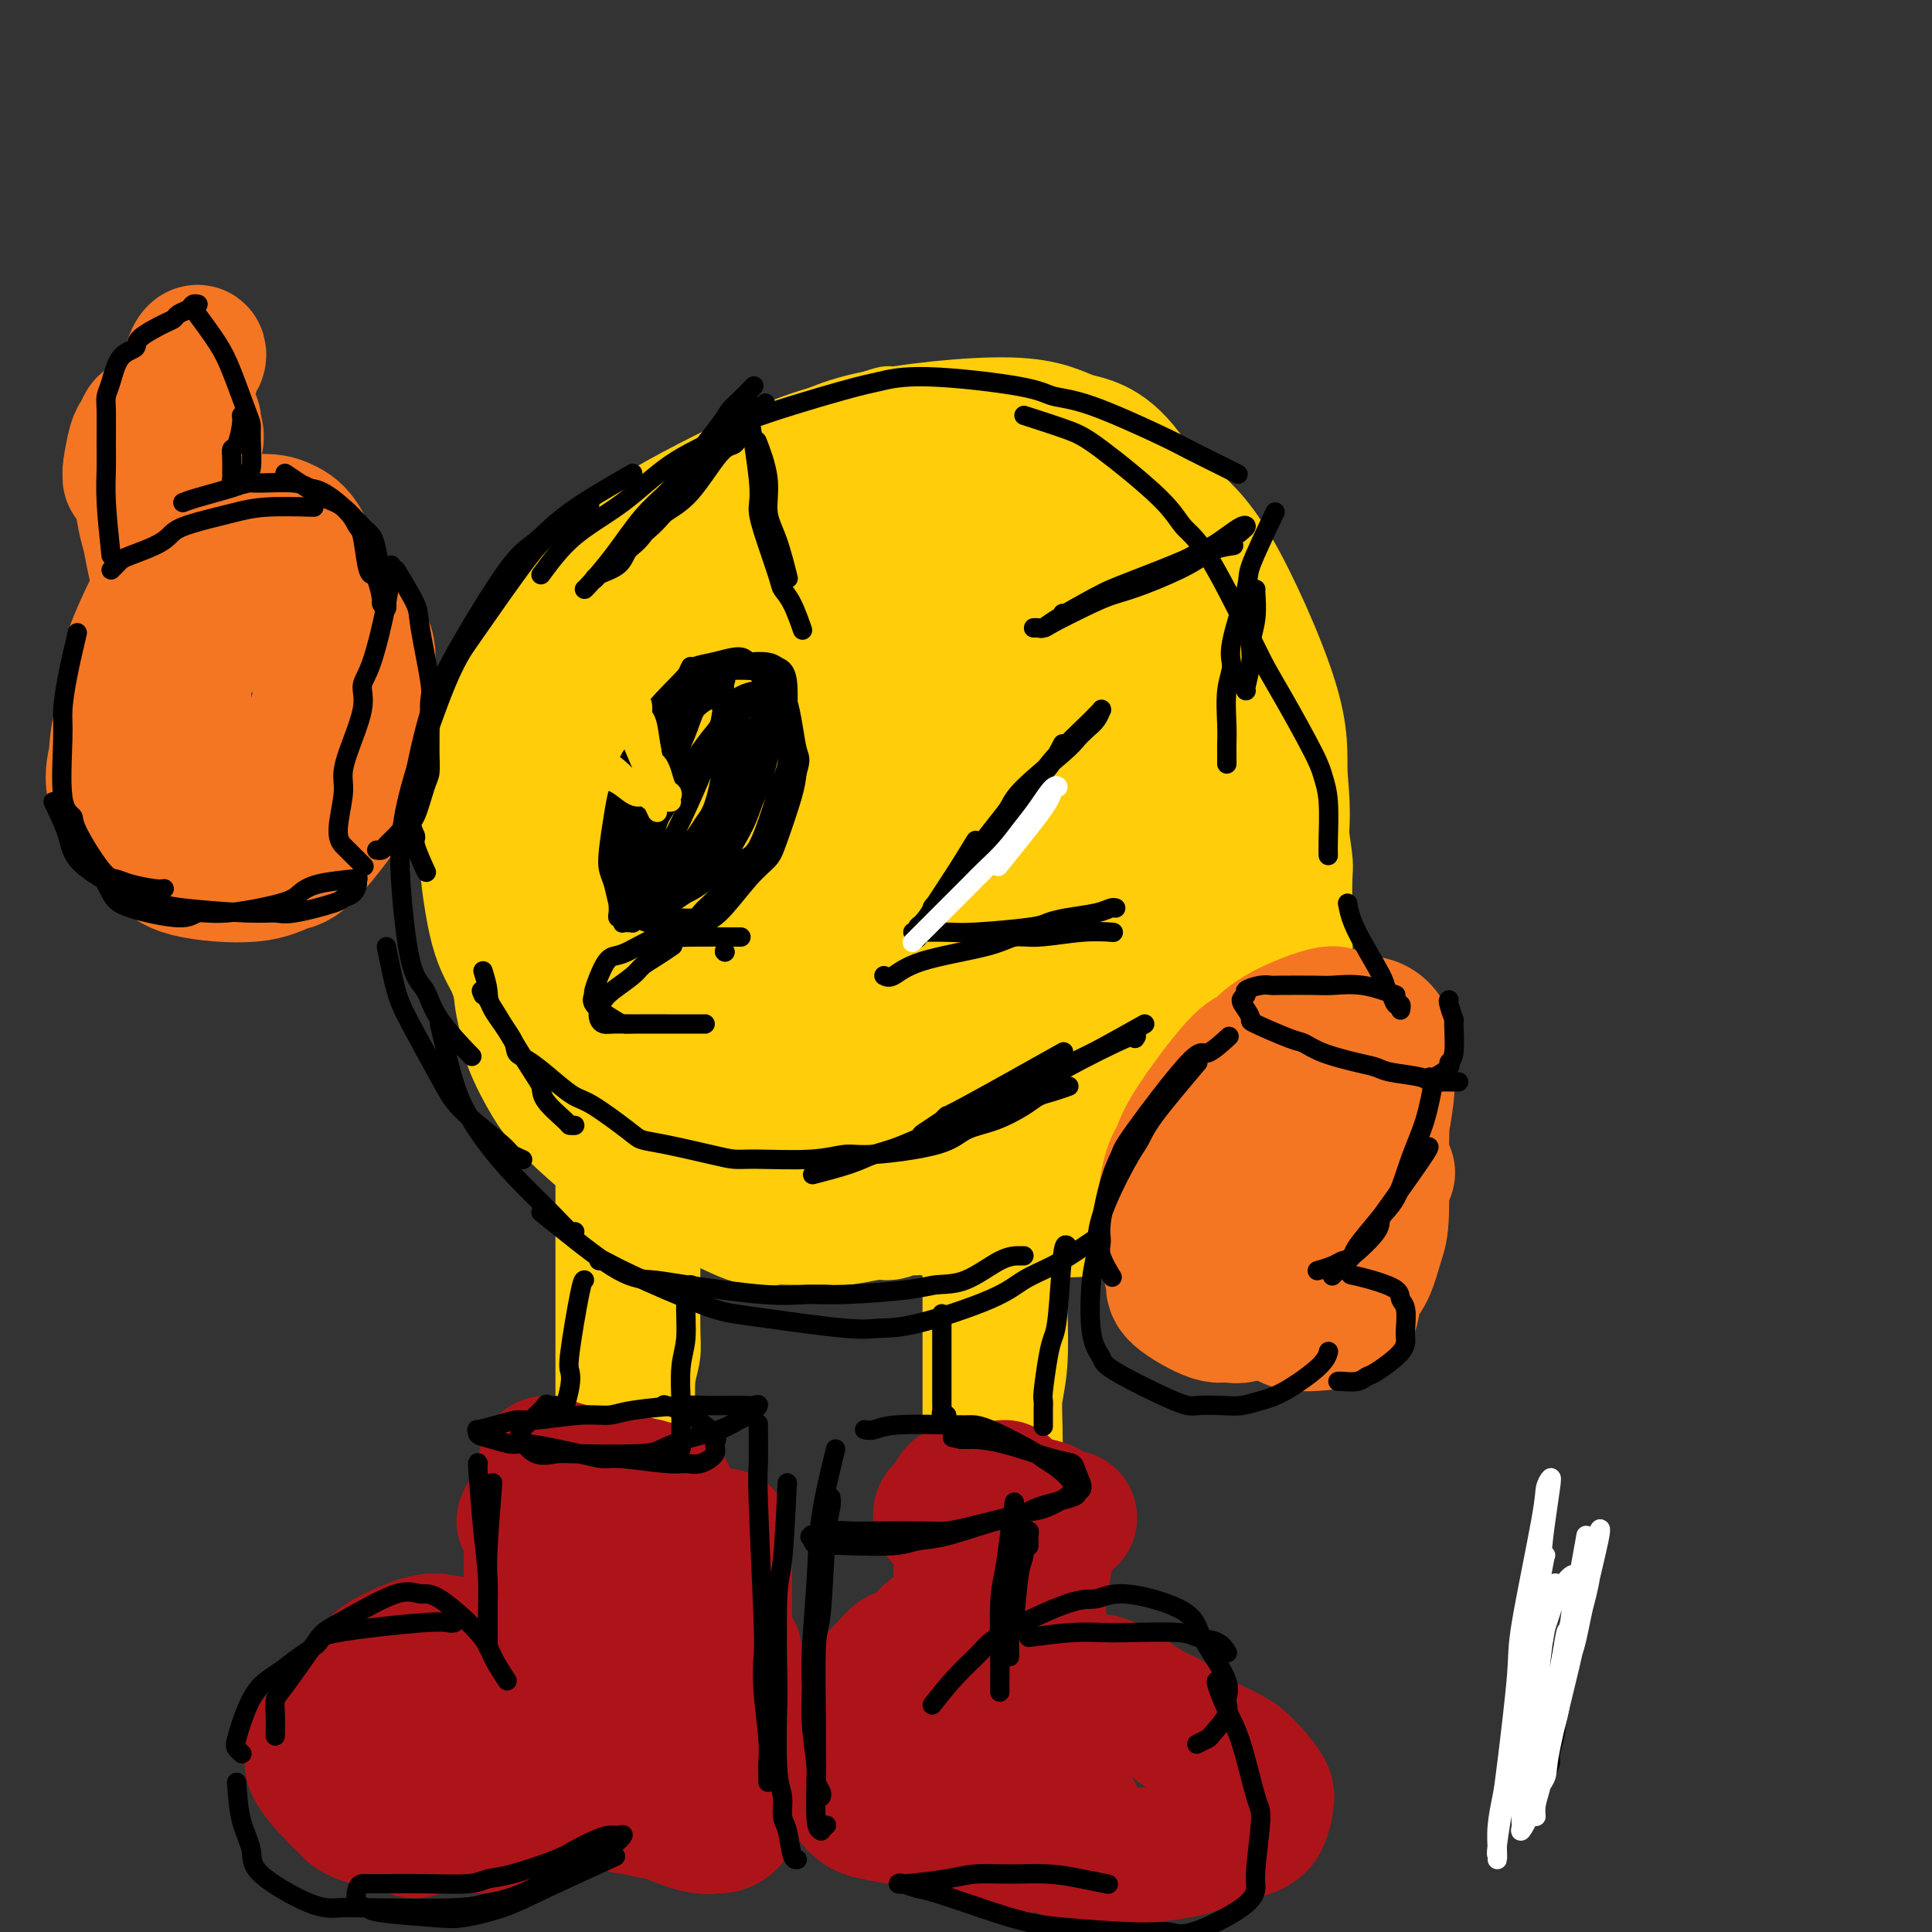 <svg viewBox='0 0 400 400' version='1.1' xmlns='http://www.w3.org/2000/svg' xmlns:xlink='http://www.w3.org/1999/xlink'><rect x="0" y="0" width="400" height="400" fill="#333333" stroke="none"/><g fill='none' stroke='#FFCD0A' stroke-width='4' stroke-linecap='round' stroke-linejoin='round'><path d='M221,86c-2.567,-1.383 -5.135,-2.766 -8,-4c-2.865,-1.234 -6.028,-2.319 -9,-3c-2.972,-0.681 -5.755,-0.958 -9,-1c-3.245,-0.042 -6.954,0.152 -9,0c-2.046,-0.152 -2.429,-0.649 -7,1c-4.571,1.649 -13.330,5.443 -18,8c-4.670,2.557 -5.252,3.877 -7,5c-1.748,1.123 -4.662,2.048 -9,6c-4.338,3.952 -10.101,10.929 -13,15c-2.899,4.071 -2.935,5.235 -4,7c-1.065,1.765 -3.160,4.132 -5,9c-1.840,4.868 -3.426,12.238 -4,17c-0.574,4.762 -0.137,6.916 0,9c0.137,2.084 -0.025,4.097 1,9c1.025,4.903 3.239,12.694 5,18c1.761,5.306 3.070,8.125 4,10c0.930,1.875 1.482,2.804 5,7c3.518,4.196 10.003,11.659 14,16c3.997,4.341 5.504,5.560 7,7c1.496,1.440 2.979,3.100 8,6c5.021,2.900 13.581,7.041 19,9c5.419,1.959 7.696,1.738 10,2c2.304,0.262 4.634,1.009 10,1c5.366,-0.009 13.768,-0.774 19,-2c5.232,-1.226 7.293,-2.915 9,-4c1.707,-1.085 3.061,-1.568 7,-5c3.939,-3.432 10.462,-9.813 14,-14c3.538,-4.187 4.091,-6.181 5,-8c0.909,-1.819 2.176,-3.462 4,-9c1.824,-5.538 4.207,-14.971 5,-21c0.793,-6.029 -0.003,-8.654 0,-11c0.003,-2.346 0.806,-4.414 0,-11c-0.806,-6.586 -3.221,-17.690 -5,-24c-1.779,-6.310 -2.921,-7.827 -4,-10c-1.079,-2.173 -2.093,-5.001 -6,-10c-3.907,-4.999 -10.706,-12.167 -15,-16c-4.294,-3.833 -6.084,-4.329 -8,-5c-1.916,-0.671 -3.957,-1.517 -10,-2c-6.043,-0.483 -16.089,-0.602 -22,0c-5.911,0.602 -7.687,1.924 -10,3c-2.313,1.076 -5.161,1.905 -11,5c-5.839,3.095 -14.668,8.456 -20,12c-5.332,3.544 -7.166,5.272 -9,7'/><path d='M145,115c-5.463,3.891 -4.619,4.120 -7,8c-2.381,3.880 -7.986,11.411 -11,16c-3.014,4.589 -3.437,6.236 -4,8c-0.563,1.764 -1.266,3.644 -2,8c-0.734,4.356 -1.498,11.186 -1,15c0.498,3.814 2.257,4.610 3,6c0.743,1.390 0.469,3.374 3,7c2.531,3.626 7.866,8.893 10,11c2.134,2.107 1.067,1.053 0,0'/></g>
<g fill='none' stroke='#FFCD0A' stroke-width='28' stroke-linecap='round' stroke-linejoin='round'><path d='M222,100c-18.502,3.156 -37.004,6.312 -46,9c-8.996,2.688 -8.487,4.909 -9,5c-0.513,0.091 -2.047,-1.947 -9,6c-6.953,7.947 -19.326,25.877 -25,36c-5.674,10.123 -4.650,12.437 -5,15c-0.350,2.563 -2.074,5.376 -2,11c0.074,5.624 1.946,14.059 4,19c2.054,4.941 4.289,6.389 6,8c1.711,1.611 2.896,3.387 8,7c5.104,3.613 14.127,9.063 20,12c5.873,2.937 8.597,3.360 11,4c2.403,0.640 4.485,1.496 11,2c6.515,0.504 17.463,0.656 24,0c6.537,-0.656 8.664,-2.119 11,-3c2.336,-0.881 4.879,-1.178 10,-4c5.121,-2.822 12.818,-8.169 17,-12c4.182,-3.831 4.850,-6.147 6,-8c1.150,-1.853 2.782,-3.243 5,-9c2.218,-5.757 5.021,-15.880 6,-23c0.979,-7.120 0.135,-11.235 0,-15c-0.135,-3.765 0.441,-7.179 -2,-15c-2.441,-7.821 -7.899,-20.050 -12,-27c-4.101,-6.950 -6.845,-8.619 -9,-11c-2.155,-2.381 -3.721,-5.472 -11,-8c-7.279,-2.528 -20.271,-4.494 -28,-5c-7.729,-0.506 -10.195,0.449 -13,1c-2.805,0.551 -5.949,0.699 -13,3c-7.051,2.301 -18.011,6.754 -24,10c-5.989,3.246 -7.009,5.284 -9,7c-1.991,1.716 -4.955,3.109 -9,8c-4.045,4.891 -9.171,13.281 -12,19c-2.829,5.719 -3.361,8.767 -4,11c-0.639,2.233 -1.386,3.651 -1,10c0.386,6.349 1.904,17.627 4,24c2.096,6.373 4.771,7.839 6,10c1.229,2.161 1.012,5.016 6,10c4.988,4.984 15.181,12.097 22,16c6.819,3.903 10.265,4.598 13,6c2.735,1.402 4.760,3.512 12,5c7.240,1.488 19.697,2.355 27,2c7.303,-0.355 9.452,-1.930 12,-3c2.548,-1.070 5.494,-1.634 11,-5c5.506,-3.366 13.573,-9.533 18,-14c4.427,-4.467 5.213,-7.233 6,-10'/><path d='M255,204c1.845,-2.320 3.456,-3.120 5,-10c1.544,-6.880 3.020,-19.839 3,-28c-0.020,-8.161 -1.535,-11.524 -2,-15c-0.465,-3.476 0.122,-7.066 -3,-15c-3.122,-7.934 -9.951,-20.211 -15,-27c-5.049,-6.789 -8.317,-8.088 -11,-10c-2.683,-1.912 -4.780,-4.435 -13,-6c-8.220,-1.565 -22.563,-2.170 -31,-2c-8.437,0.170 -10.969,1.115 -14,2c-3.031,0.885 -6.562,1.712 -14,5c-7.438,3.288 -18.783,9.039 -25,13c-6.217,3.961 -7.307,6.133 -9,8c-1.693,1.867 -3.990,3.427 -7,9c-3.010,5.573 -6.735,15.157 -8,21c-1.265,5.843 -0.072,7.946 0,10c0.072,2.054 -0.977,4.059 1,10c1.977,5.941 6.981,15.819 11,22c4.019,6.181 7.053,8.664 9,11c1.947,2.336 2.806,4.526 9,10c6.194,5.474 17.722,14.233 25,19c7.278,4.767 10.305,5.541 13,7c2.695,1.459 5.058,3.601 12,6c6.942,2.399 18.464,5.055 25,6c6.536,0.945 8.088,0.178 10,0c1.912,-0.178 4.185,0.231 8,-2c3.815,-2.231 9.170,-7.102 12,-11c2.830,-3.898 3.133,-6.823 4,-9c0.867,-2.177 2.297,-3.605 3,-11c0.703,-7.395 0.679,-20.758 0,-30c-0.679,-9.242 -2.014,-14.362 -3,-19c-0.986,-4.638 -1.622,-8.792 -5,-18c-3.378,-9.208 -9.496,-23.469 -14,-31c-4.504,-7.531 -7.392,-8.334 -10,-10c-2.608,-1.666 -4.936,-4.197 -12,-6c-7.064,-1.803 -18.866,-2.879 -26,-3c-7.134,-0.121 -9.601,0.712 -12,1c-2.399,0.288 -4.731,0.031 -11,3c-6.269,2.969 -16.477,9.163 -22,13c-5.523,3.837 -6.362,5.318 -8,7c-1.638,1.682 -4.074,3.564 -7,9c-2.926,5.436 -6.341,14.425 -8,20c-1.659,5.575 -1.563,7.737 -2,10c-0.437,2.263 -1.406,4.627 0,11c1.406,6.373 5.186,16.754 8,23c2.814,6.246 4.661,8.356 7,11c2.339,2.644 5.169,5.822 8,9'/><path d='M136,217c6.669,6.568 15.840,12.989 22,17c6.160,4.011 9.309,5.610 12,7c2.691,1.390 4.923,2.569 11,4c6.077,1.431 15.997,3.115 22,3c6.003,-0.115 8.089,-2.027 10,-3c1.911,-0.973 3.648,-1.007 8,-5c4.352,-3.993 11.320,-11.944 15,-18c3.680,-6.056 4.071,-10.218 5,-13c0.929,-2.782 2.395,-4.185 4,-13c1.605,-8.815 3.348,-25.042 4,-35c0.652,-9.958 0.212,-13.648 0,-18c-0.212,-4.352 -0.197,-9.366 -3,-18c-2.803,-8.634 -8.426,-20.888 -13,-27c-4.574,-6.112 -8.100,-6.082 -11,-7c-2.900,-0.918 -5.176,-2.783 -13,-3c-7.824,-0.217 -21.196,1.213 -29,3c-7.804,1.787 -10.038,3.931 -13,5c-2.962,1.069 -6.651,1.063 -13,5c-6.349,3.937 -15.356,11.815 -21,17c-5.644,5.185 -7.924,7.675 -10,10c-2.076,2.325 -3.949,4.485 -7,11c-3.051,6.515 -7.282,17.385 -9,24c-1.718,6.615 -0.925,8.975 -1,11c-0.075,2.025 -1.018,3.713 1,9c2.018,5.287 6.996,14.172 11,19c4.004,4.828 7.033,5.601 9,7c1.967,1.399 2.871,3.426 9,7c6.129,3.574 17.484,8.695 25,12c7.516,3.305 11.195,4.795 14,6c2.805,1.205 4.737,2.124 12,3c7.263,0.876 19.857,1.710 27,1c7.143,-0.710 8.836,-2.962 11,-4c2.164,-1.038 4.801,-0.861 10,-5c5.199,-4.139 12.960,-12.592 17,-18c4.040,-5.408 4.359,-7.770 5,-10c0.641,-2.230 1.604,-4.329 2,-11c0.396,-6.671 0.224,-17.915 -1,-25c-1.224,-7.085 -3.501,-10.011 -5,-13c-1.499,-2.989 -2.220,-6.040 -8,-12c-5.780,-5.960 -16.621,-14.829 -24,-19c-7.379,-4.171 -11.298,-3.643 -15,-4c-3.702,-0.357 -7.188,-1.598 -16,-1c-8.812,0.598 -22.950,3.037 -31,5c-8.050,1.963 -10.014,3.452 -13,5c-2.986,1.548 -6.996,3.157 -12,7c-5.004,3.843 -11.002,9.922 -17,16'/><path d='M117,149c-3.551,4.246 -3.929,6.862 -5,9c-1.071,2.138 -2.836,3.797 -3,9c-0.164,5.203 1.273,13.951 3,19c1.727,5.049 3.744,6.401 5,8c1.256,1.599 1.751,3.446 7,8c5.249,4.554 15.251,11.817 22,16c6.749,4.183 10.243,5.287 13,7c2.757,1.713 4.776,4.036 12,7c7.224,2.964 19.653,6.568 27,8c7.347,1.432 9.614,0.692 12,1c2.386,0.308 4.893,1.663 10,0c5.107,-1.663 12.815,-6.345 17,-10c4.185,-3.655 4.847,-6.283 6,-8c1.153,-1.717 2.797,-2.523 5,-9c2.203,-6.477 4.966,-18.624 6,-27c1.034,-8.376 0.339,-12.980 0,-17c-0.339,-4.020 -0.320,-7.457 -3,-17c-2.680,-9.543 -8.058,-25.193 -12,-33c-3.942,-7.807 -6.449,-7.771 -9,-9c-2.551,-1.229 -5.145,-3.724 -13,-4c-7.855,-0.276 -20.970,1.667 -29,4c-8.030,2.333 -10.974,5.057 -14,7c-3.026,1.943 -6.134,3.106 -13,9c-6.866,5.894 -17.489,16.518 -23,23c-5.511,6.482 -5.910,8.821 -7,11c-1.090,2.179 -2.871,4.198 -4,10c-1.129,5.802 -1.607,15.387 -1,21c0.607,5.613 2.298,7.252 3,9c0.702,1.748 0.415,3.603 5,7c4.585,3.397 14.042,8.336 19,11c4.958,2.664 5.417,3.054 11,4c5.583,0.946 16.291,2.447 23,3c6.709,0.553 9.419,0.158 13,-1c3.581,-1.158 8.031,-3.079 11,-4c2.969,-0.921 4.455,-0.840 9,-6c4.545,-5.160 12.148,-15.559 16,-23c3.852,-7.441 3.955,-11.922 5,-16c1.045,-4.078 3.034,-7.752 4,-17c0.966,-9.248 0.909,-24.070 0,-32c-0.909,-7.930 -2.670,-8.970 -4,-11c-1.330,-2.030 -2.229,-5.052 -9,-7c-6.771,-1.948 -19.414,-2.823 -27,-2c-7.586,0.823 -10.116,3.344 -13,5c-2.884,1.656 -6.123,2.446 -13,7c-6.877,4.554 -17.394,12.873 -23,18c-5.606,5.127 -6.303,7.064 -7,9'/><path d='M149,146c-5.771,5.479 -5.197,5.675 -6,10c-0.803,4.325 -2.983,12.778 -3,18c-0.017,5.222 2.130,7.211 3,9c0.870,1.789 0.464,3.377 4,7c3.536,3.623 11.014,9.280 16,12c4.986,2.720 7.480,2.503 10,3c2.520,0.497 5.064,1.707 11,1c5.936,-0.707 15.262,-3.332 21,-6c5.738,-2.668 7.886,-5.379 10,-7c2.114,-1.621 4.193,-2.151 8,-8c3.807,-5.849 9.340,-17.016 12,-24c2.660,-6.984 2.445,-9.786 3,-13c0.555,-3.214 1.881,-6.842 1,-13c-0.881,-6.158 -3.968,-14.848 -7,-19c-3.032,-4.152 -6.008,-3.767 -8,-4c-1.992,-0.233 -3.000,-1.084 -9,1c-6.000,2.084 -16.994,7.103 -23,11c-6.006,3.897 -7.026,6.672 -9,9c-1.974,2.328 -4.903,4.210 -9,10c-4.097,5.790 -9.361,15.489 -12,21c-2.639,5.511 -2.654,6.835 -3,9c-0.346,2.165 -1.024,5.172 0,9c1.024,3.828 3.749,8.478 6,11c2.251,2.522 4.027,2.918 5,4c0.973,1.082 1.143,2.851 5,3c3.857,0.149 11.403,-1.321 16,-3c4.597,-1.679 6.247,-3.568 8,-5c1.753,-1.432 3.610,-2.409 7,-7c3.390,-4.591 8.314,-12.797 11,-18c2.686,-5.203 3.133,-7.403 4,-10c0.867,-2.597 2.154,-5.590 2,-11c-0.154,-5.410 -1.750,-13.236 -4,-17c-2.250,-3.764 -5.154,-3.467 -7,-4c-1.846,-0.533 -2.633,-1.896 -8,0c-5.367,1.896 -15.313,7.051 -21,11c-5.687,3.949 -7.114,6.690 -9,9c-1.886,2.310 -4.231,4.188 -8,9c-3.769,4.812 -8.963,12.559 -11,17c-2.037,4.441 -0.916,5.575 -1,7c-0.084,1.425 -1.374,3.141 0,6c1.374,2.859 5.412,6.861 8,9c2.588,2.139 3.727,2.416 5,3c1.273,0.584 2.682,1.476 7,1c4.318,-0.476 11.547,-2.321 16,-4c4.453,-1.679 6.129,-3.194 8,-5c1.871,-1.806 3.935,-3.903 6,-6'/><path d='M204,182c4.266,-4.261 7.930,-9.413 10,-13c2.070,-3.587 2.546,-5.608 3,-7c0.454,-1.392 0.888,-2.155 0,-5c-0.888,-2.845 -3.097,-7.773 -5,-10c-1.903,-2.227 -3.500,-1.753 -5,-2c-1.500,-0.247 -2.902,-1.216 -7,0c-4.098,1.216 -10.891,4.615 -15,7c-4.109,2.385 -5.534,3.756 -7,5c-1.466,1.244 -2.972,2.361 -5,5c-2.028,2.639 -4.576,6.800 -6,9c-1.424,2.200 -1.723,2.439 -2,3c-0.277,0.561 -0.532,1.446 0,3c0.532,1.554 1.849,3.779 3,5c1.151,1.221 2.134,1.440 3,2c0.866,0.560 1.616,1.461 4,1c2.384,-0.461 6.403,-2.286 9,-4c2.597,-1.714 3.772,-3.318 5,-4c1.228,-0.682 2.509,-0.443 5,-3c2.491,-2.557 6.192,-7.912 8,-11c1.808,-3.088 1.721,-3.911 2,-5c0.279,-1.089 0.923,-2.445 1,-4c0.077,-1.555 -0.412,-3.308 -1,-4c-0.588,-0.692 -1.276,-0.322 -2,0c-0.724,0.322 -1.484,0.597 -4,2c-2.516,1.403 -6.789,3.933 -9,6c-2.211,2.067 -2.360,3.670 -3,5c-0.640,1.330 -1.770,2.386 -3,4c-1.230,1.614 -2.558,3.787 -3,5c-0.442,1.213 0.004,1.467 0,2c-0.004,0.533 -0.457,1.345 0,2c0.457,0.655 1.822,1.152 3,1c1.178,-0.152 2.167,-0.952 3,-1c0.833,-0.048 1.509,0.656 4,-1c2.491,-1.656 6.796,-5.672 9,-8c2.204,-2.328 2.306,-2.969 3,-4c0.694,-1.031 1.981,-2.453 3,-4c1.019,-1.547 1.771,-3.218 2,-4c0.229,-0.782 -0.064,-0.676 0,-1c0.064,-0.324 0.484,-1.080 -1,0c-1.484,1.080 -4.874,3.996 -7,6c-2.126,2.004 -2.989,3.095 -4,4c-1.011,0.905 -2.169,1.624 -4,4c-1.831,2.376 -4.336,6.410 -6,9c-1.664,2.590 -2.486,3.736 -3,5c-0.514,1.264 -0.718,2.647 -1,4c-0.282,1.353 -0.641,2.677 -1,4'/><path d='M180,190c-1.495,3.577 0.268,1.520 1,1c0.732,-0.520 0.434,0.499 1,1c0.566,0.501 1.997,0.486 3,0c1.003,-0.486 1.578,-1.442 2,-2c0.422,-0.558 0.693,-0.717 2,-3c1.307,-2.283 3.652,-6.688 5,-9c1.348,-2.312 1.698,-2.531 2,-4c0.302,-1.469 0.555,-4.189 1,-6c0.445,-1.811 1.082,-2.712 1,-6c-0.082,-3.288 -0.883,-8.963 -1,-12c-0.117,-3.037 0.449,-3.434 -1,-6c-1.449,-2.566 -4.912,-7.299 -7,-10c-2.088,-2.701 -2.802,-3.368 -4,-4c-1.198,-0.632 -2.879,-1.227 -6,-2c-3.121,-0.773 -7.682,-1.722 -11,-2c-3.318,-0.278 -5.394,0.116 -7,0c-1.606,-0.116 -2.744,-0.741 -6,0c-3.256,0.741 -8.630,2.848 -12,4c-3.370,1.152 -4.735,1.348 -6,2c-1.265,0.652 -2.430,1.759 -5,4c-2.570,2.241 -6.544,5.614 -9,8c-2.456,2.386 -3.394,3.783 -4,5c-0.606,1.217 -0.882,2.254 -2,5c-1.118,2.746 -3.080,7.200 -4,10c-0.920,2.800 -0.800,3.946 -1,5c-0.200,1.054 -0.720,2.015 -1,5c-0.280,2.985 -0.322,7.995 0,11c0.322,3.005 1.006,4.005 1,5c-0.006,0.995 -0.701,1.986 0,5c0.701,3.014 2.799,8.053 4,11c1.201,2.947 1.504,3.802 2,5c0.496,1.198 1.186,2.738 3,5c1.814,2.262 4.753,5.247 7,7c2.247,1.753 3.803,2.274 5,3c1.197,0.726 2.037,1.656 5,3c2.963,1.344 8.051,3.103 11,4c2.949,0.897 3.760,0.932 5,1c1.240,0.068 2.908,0.169 5,0c2.092,-0.169 4.609,-0.608 6,-1c1.391,-0.392 1.656,-0.737 2,-1c0.344,-0.263 0.766,-0.443 1,-1c0.234,-0.557 0.278,-1.489 0,-2c-0.278,-0.511 -0.879,-0.601 -1,-1c-0.121,-0.399 0.237,-1.107 -2,-2c-2.237,-0.893 -7.068,-1.969 -10,-3c-2.932,-1.031 -3.966,-2.015 -5,-3'/><path d='M150,220c-3.036,-0.948 -3.124,-0.318 -6,-2c-2.876,-1.682 -8.538,-5.675 -12,-8c-3.462,-2.325 -4.723,-2.982 -6,-4c-1.277,-1.018 -2.569,-2.399 -5,-5c-2.431,-2.601 -6.000,-6.423 -8,-9c-2.000,-2.577 -2.430,-3.908 -3,-5c-0.570,-1.092 -1.278,-1.946 -2,-4c-0.722,-2.054 -1.457,-5.307 -2,-7c-0.543,-1.693 -0.893,-1.827 -1,-2c-0.107,-0.173 0.028,-0.387 0,-1c-0.028,-0.613 -0.218,-1.626 0,-2c0.218,-0.374 0.843,-0.111 1,0c0.157,0.111 -0.154,0.070 0,0c0.154,-0.070 0.774,-0.167 1,0c0.226,0.167 0.060,0.599 0,1c-0.060,0.401 -0.013,0.772 0,3c0.013,2.228 -0.007,6.314 0,9c0.007,2.686 0.041,3.971 0,5c-0.041,1.029 -0.156,1.801 0,5c0.156,3.199 0.583,8.824 1,12c0.417,3.176 0.824,3.904 1,5c0.176,1.096 0.119,2.559 1,5c0.881,2.441 2.698,5.858 4,8c1.302,2.142 2.089,3.009 3,4c0.911,0.991 1.946,2.107 4,4c2.054,1.893 5.127,4.563 7,6c1.873,1.437 2.546,1.640 3,2c0.454,0.360 0.691,0.878 3,2c2.309,1.122 6.691,2.847 9,4c2.309,1.153 2.544,1.735 3,2c0.456,0.265 1.133,0.215 3,1c1.867,0.785 4.923,2.406 7,3c2.077,0.594 3.175,0.160 4,0c0.825,-0.160 1.376,-0.047 3,0c1.624,0.047 4.322,0.028 6,0c1.678,-0.028 2.336,-0.064 3,0c0.664,0.064 1.335,0.229 3,0c1.665,-0.229 4.324,-0.850 6,-1c1.676,-0.150 2.371,0.172 3,0c0.629,-0.172 1.194,-0.837 2,-1c0.806,-0.163 1.853,0.178 4,0c2.147,-0.178 5.393,-0.874 7,-1c1.607,-0.126 1.575,0.317 3,0c1.425,-0.317 4.307,-1.393 6,-2c1.693,-0.607 2.198,-0.745 3,-1c0.802,-0.255 1.901,-0.628 3,-1'/><path d='M212,245c9.845,-1.480 6.458,-1.682 6,-2c-0.458,-0.318 2.014,-0.754 3,-1c0.986,-0.246 0.488,-0.304 2,-1c1.512,-0.696 5.035,-2.032 7,-3c1.965,-0.968 2.372,-1.569 3,-2c0.628,-0.431 1.478,-0.694 3,-2c1.522,-1.306 3.716,-3.656 5,-5c1.284,-1.344 1.657,-1.681 2,-2c0.343,-0.319 0.657,-0.621 2,-2c1.343,-1.379 3.716,-3.837 5,-5c1.284,-1.163 1.480,-1.032 2,-2c0.520,-0.968 1.365,-3.035 2,-4c0.635,-0.965 1.059,-0.827 2,-3c0.941,-2.173 2.400,-6.657 3,-9c0.600,-2.343 0.343,-2.547 1,-5c0.657,-2.453 2.229,-7.157 3,-10c0.771,-2.843 0.739,-3.827 1,-5c0.261,-1.173 0.813,-2.535 1,-5c0.187,-2.465 0.008,-6.034 0,-8c-0.008,-1.966 0.156,-2.330 0,-3c-0.156,-0.670 -0.630,-1.647 -1,-3c-0.370,-1.353 -0.635,-3.081 -1,-4c-0.365,-0.919 -0.831,-1.028 -1,-1c-0.169,0.028 -0.042,0.195 0,0c0.042,-0.195 -0.000,-0.751 0,-1c0.000,-0.249 0.043,-0.191 0,0c-0.043,0.191 -0.170,0.514 0,1c0.170,0.486 0.638,1.136 1,2c0.362,0.864 0.619,1.941 1,3c0.381,1.059 0.887,2.101 1,3c0.113,0.899 -0.165,1.657 0,4c0.165,2.343 0.774,6.271 1,8c0.226,1.729 0.069,1.260 0,4c-0.069,2.740 -0.051,8.691 0,12c0.051,3.309 0.134,3.978 0,5c-0.134,1.022 -0.487,2.399 -1,5c-0.513,2.601 -1.187,6.426 -2,9c-0.813,2.574 -1.767,3.897 -2,5c-0.233,1.103 0.254,1.986 -1,4c-1.254,2.014 -4.249,5.160 -6,7c-1.751,1.840 -2.257,2.375 -3,3c-0.743,0.625 -1.724,1.342 -4,3c-2.276,1.658 -5.847,4.259 -8,6c-2.153,1.741 -2.887,2.623 -4,3c-1.113,0.377 -2.604,0.251 -5,1c-2.396,0.749 -5.698,2.375 -9,4'/><path d='M221,249c-3.171,1.165 -4.097,1.579 -5,2c-0.903,0.421 -1.781,0.850 -4,1c-2.219,0.150 -5.778,0.019 -8,0c-2.222,-0.019 -3.106,0.072 -4,0c-0.894,-0.072 -1.797,-0.308 -4,-1c-2.203,-0.692 -5.707,-1.842 -8,-3c-2.293,-1.158 -3.377,-2.325 -4,-3c-0.623,-0.675 -0.786,-0.857 -3,-2c-2.214,-1.143 -6.480,-3.246 -9,-5c-2.520,-1.754 -3.296,-3.159 -4,-4c-0.704,-0.841 -1.337,-1.117 -4,-3c-2.663,-1.883 -7.357,-5.373 -10,-7c-2.643,-1.627 -3.235,-1.392 -4,-2c-0.765,-0.608 -1.704,-2.059 -4,-4c-2.296,-1.941 -5.950,-4.370 -8,-6c-2.050,-1.630 -2.496,-2.459 -3,-3c-0.504,-0.541 -1.065,-0.795 -2,-3c-0.935,-2.205 -2.243,-6.363 -3,-9c-0.757,-2.637 -0.962,-3.753 -1,-5c-0.038,-1.247 0.091,-2.626 0,-6c-0.091,-3.374 -0.401,-8.745 0,-12c0.401,-3.255 1.512,-4.395 2,-6c0.488,-1.605 0.353,-3.675 1,-7c0.647,-3.325 2.076,-7.906 3,-11c0.924,-3.094 1.344,-4.700 2,-6c0.656,-1.300 1.547,-2.295 3,-5c1.453,-2.705 3.468,-7.119 5,-10c1.532,-2.881 2.582,-4.230 3,-5c0.418,-0.770 0.205,-0.962 2,-3c1.795,-2.038 5.597,-5.921 8,-8c2.403,-2.079 3.408,-2.353 4,-3c0.592,-0.647 0.770,-1.668 3,-3c2.230,-1.332 6.511,-2.977 9,-4c2.489,-1.023 3.186,-1.425 4,-2c0.814,-0.575 1.745,-1.325 4,-2c2.255,-0.675 5.834,-1.276 8,-2c2.166,-0.724 2.920,-1.571 4,-2c1.080,-0.429 2.487,-0.441 4,-1c1.513,-0.559 3.131,-1.667 4,-2c0.869,-0.333 0.989,0.107 1,0c0.011,-0.107 -0.087,-0.761 0,-1c0.087,-0.239 0.357,-0.061 0,0c-0.357,0.061 -1.343,0.006 -2,0c-0.657,-0.006 -0.985,0.037 -3,0c-2.015,-0.037 -5.719,-0.153 -8,0c-2.281,0.153 -3.141,0.577 -4,1'/><path d='M186,92c-2.767,0.077 -1.685,0.269 -4,1c-2.315,0.731 -8.026,2.003 -11,3c-2.974,0.997 -3.210,1.721 -4,2c-0.790,0.279 -2.132,0.113 -5,1c-2.868,0.887 -7.261,2.828 -10,4c-2.739,1.172 -3.824,1.576 -5,2c-1.176,0.424 -2.444,0.869 -5,3c-2.556,2.131 -6.401,5.950 -9,8c-2.599,2.050 -3.953,2.332 -5,3c-1.047,0.668 -1.786,1.722 -4,4c-2.214,2.278 -5.902,5.781 -8,8c-2.098,2.219 -2.607,3.154 -3,4c-0.393,0.846 -0.669,1.604 -2,4c-1.331,2.396 -3.715,6.432 -5,9c-1.285,2.568 -1.470,3.670 -2,5c-0.530,1.330 -1.405,2.889 -2,4c-0.595,1.111 -0.910,1.773 -1,5c-0.090,3.227 0.045,9.020 0,12c-0.045,2.980 -0.268,3.147 0,6c0.268,2.853 1.029,8.394 2,12c0.971,3.606 2.153,5.279 3,7c0.847,1.721 1.358,3.490 2,5c0.642,1.510 1.414,2.760 4,6c2.586,3.240 6.984,8.469 9,11c2.016,2.531 1.648,2.363 5,5c3.352,2.637 10.424,8.078 13,10c2.576,1.922 0.655,0.325 1,0c0.345,-0.325 2.956,0.621 4,1c1.044,0.379 0.522,0.189 0,0'/><path d='M129,235c0.000,0.172 0.000,0.343 0,2c0.000,1.657 0.000,4.798 0,7c0.000,2.202 0.000,3.464 0,6c-0.000,2.536 0.000,6.345 0,10c0.000,3.655 0.000,7.157 0,10c0.000,2.843 0.000,5.028 0,7c0.000,1.972 0.000,3.730 0,6c0.000,2.270 0.000,5.052 0,7c0.000,1.948 0.000,3.063 0,4c0.000,0.937 0.000,1.696 0,2c0.000,0.304 0.000,0.152 0,0'/><path d='M132,242c0.114,2.290 0.228,4.579 0,7c-0.228,2.421 -0.797,4.973 -1,7c-0.203,2.027 -0.040,3.530 0,7c0.040,3.470 -0.042,8.908 0,12c0.042,3.092 0.207,3.837 0,5c-0.207,1.163 -0.788,2.742 -1,5c-0.212,2.258 -0.057,5.193 0,7c0.057,1.807 0.015,2.487 0,3c-0.015,0.513 -0.004,0.861 0,1c0.004,0.139 0.002,0.070 0,0'/><path d='M205,253c0.000,-1.830 0.000,-3.660 0,2c0.000,5.660 0.000,18.809 0,25c0.000,6.191 -0.000,5.424 0,6c0.000,0.576 0.000,2.495 0,5c0.000,2.505 0.000,5.598 0,7c0.000,1.402 0.000,1.115 0,1c0.000,-0.115 0.000,-0.057 0,0'/><path d='M207,271c0.113,3.989 0.226,7.978 0,11c-0.226,3.022 -0.793,5.078 -1,7c-0.207,1.922 -0.056,3.710 0,7c0.056,3.290 0.016,8.083 0,10c-0.016,1.917 -0.008,0.959 0,0'/></g>
<g fill='none' stroke='#AD1419' stroke-width='28' stroke-linecap='round' stroke-linejoin='round'><path d='M113,303c3.828,1.149 7.655,2.297 10,3c2.345,0.703 3.206,0.959 4,1c0.794,0.041 1.519,-0.133 3,0c1.481,0.133 3.718,0.572 5,1c1.282,0.428 1.609,0.846 2,1c0.391,0.154 0.845,0.045 1,0c0.155,-0.045 0.012,-0.026 0,0c-0.012,0.026 0.106,0.059 0,0c-0.106,-0.059 -0.437,-0.211 -2,0c-1.563,0.211 -4.358,0.785 -6,1c-1.642,0.215 -2.130,0.072 -3,0c-0.870,-0.072 -2.120,-0.071 -4,0c-1.880,0.071 -4.389,0.214 -6,0c-1.611,-0.214 -2.324,-0.785 -3,-1c-0.676,-0.215 -1.313,-0.073 -2,0c-0.687,0.073 -1.422,0.076 -1,0c0.422,-0.076 2.001,-0.230 3,0c0.999,0.230 1.419,0.845 2,1c0.581,0.155 1.323,-0.151 3,0c1.677,0.151 4.289,0.758 6,1c1.711,0.242 2.522,0.118 3,0c0.478,-0.118 0.621,-0.229 1,0c0.379,0.229 0.992,0.797 1,1c0.008,0.203 -0.588,0.041 -1,0c-0.412,-0.041 -0.638,0.041 -1,0c-0.362,-0.041 -0.860,-0.203 -2,0c-1.140,0.203 -2.923,0.772 -4,1c-1.077,0.228 -1.449,0.117 -2,0c-0.551,-0.117 -1.280,-0.238 -2,0c-0.720,0.238 -1.432,0.834 -2,1c-0.568,0.166 -0.992,-0.099 -1,0c-0.008,0.099 0.402,0.564 0,1c-0.402,0.436 -1.614,0.845 -2,1c-0.386,0.155 0.054,0.055 0,0c-0.054,-0.055 -0.602,-0.066 -1,0c-0.398,0.066 -0.646,0.210 -1,0c-0.354,-0.210 -0.816,-0.774 -1,-1c-0.184,-0.226 -0.092,-0.113 0,0'/><path d='M110,315c-2.836,0.381 -0.924,-0.668 0,-1c0.924,-0.332 0.862,0.051 1,0c0.138,-0.051 0.475,-0.535 1,-1c0.525,-0.465 1.237,-0.909 2,-1c0.763,-0.091 1.578,0.172 2,0c0.422,-0.172 0.450,-0.780 1,-1c0.550,-0.220 1.623,-0.054 2,0c0.377,0.054 0.060,-0.005 0,0c-0.060,0.005 0.139,0.073 0,0c-0.139,-0.073 -0.614,-0.287 -1,0c-0.386,0.287 -0.682,1.077 -1,2c-0.318,0.923 -0.660,1.980 -1,3c-0.340,1.020 -0.680,2.003 -1,3c-0.320,0.997 -0.621,2.008 -1,5c-0.379,2.992 -0.834,7.966 -1,11c-0.166,3.034 -0.041,4.129 0,5c0.041,0.871 -0.003,1.520 0,4c0.003,2.480 0.054,6.792 0,9c-0.054,2.208 -0.211,2.313 0,3c0.211,0.687 0.790,1.958 1,3c0.210,1.042 0.052,1.857 0,1c-0.052,-0.857 0.001,-3.387 0,-5c-0.001,-1.613 -0.057,-2.310 0,-3c0.057,-0.690 0.227,-1.372 0,-4c-0.227,-2.628 -0.849,-7.200 -1,-10c-0.151,-2.800 0.171,-3.826 0,-5c-0.171,-1.174 -0.834,-2.495 -1,-5c-0.166,-2.505 0.166,-6.192 0,-8c-0.166,-1.808 -0.829,-1.735 -1,-2c-0.171,-0.265 0.151,-0.868 0,-1c-0.151,-0.132 -0.773,0.208 -1,1c-0.227,0.792 -0.057,2.036 0,3c0.057,0.964 0.001,1.647 0,4c-0.001,2.353 0.052,6.374 0,9c-0.052,2.626 -0.210,3.857 0,5c0.210,1.143 0.788,2.199 1,5c0.212,2.801 0.057,7.349 0,10c-0.057,2.651 -0.015,3.406 0,4c0.015,0.594 0.004,1.027 0,2c-0.004,0.973 -0.002,2.487 0,4'/><path d='M111,364c0.370,5.339 0.797,-2.815 1,-7c0.203,-4.185 0.184,-4.401 0,-5c-0.184,-0.599 -0.533,-1.580 0,-5c0.533,-3.420 1.946,-9.279 3,-13c1.054,-3.721 1.747,-5.305 2,-7c0.253,-1.695 0.064,-3.500 1,-6c0.936,-2.500 2.997,-5.695 4,-7c1.003,-1.305 0.949,-0.719 1,-1c0.051,-0.281 0.209,-1.428 1,0c0.791,1.428 2.216,5.431 3,8c0.784,2.569 0.928,3.704 1,5c0.072,1.296 0.072,2.755 0,6c-0.072,3.245 -0.216,8.278 0,11c0.216,2.722 0.790,3.134 1,4c0.210,0.866 0.055,2.188 0,4c-0.055,1.812 -0.009,4.115 0,5c0.009,0.885 -0.020,0.352 0,0c0.020,-0.352 0.090,-0.523 0,-1c-0.090,-0.477 -0.338,-1.258 0,-3c0.338,-1.742 1.264,-4.444 2,-8c0.736,-3.556 1.282,-7.967 2,-11c0.718,-3.033 1.608,-4.686 2,-6c0.392,-1.314 0.287,-2.287 1,-4c0.713,-1.713 2.243,-4.167 3,-5c0.757,-0.833 0.741,-0.045 1,0c0.259,0.045 0.795,-0.651 1,1c0.205,1.651 0.081,5.650 0,8c-0.081,2.350 -0.118,3.052 0,4c0.118,0.948 0.390,2.142 0,5c-0.390,2.858 -1.442,7.379 -2,10c-0.558,2.621 -0.623,3.343 -1,4c-0.377,0.657 -1.067,1.249 -2,3c-0.933,1.751 -2.109,4.663 -3,6c-0.891,1.337 -1.495,1.101 -2,1c-0.505,-0.101 -0.909,-0.067 -2,0c-1.091,0.067 -2.870,0.168 -4,0c-1.130,-0.168 -1.612,-0.604 -2,-1c-0.388,-0.396 -0.684,-0.751 -2,-2c-1.316,-1.249 -3.654,-3.393 -5,-5c-1.346,-1.607 -1.701,-2.678 -2,-3c-0.299,-0.322 -0.542,0.106 -2,-1c-1.458,-1.106 -4.131,-3.744 -6,-5c-1.869,-1.256 -2.935,-1.128 -4,-1'/><path d='M102,342c-3.871,-2.952 -2.049,-1.332 -3,-1c-0.951,0.332 -4.675,-0.623 -7,-1c-2.325,-0.377 -3.253,-0.176 -4,0c-0.747,0.176 -1.314,0.326 -3,1c-1.686,0.674 -4.490,1.870 -6,3c-1.510,1.130 -1.726,2.193 -2,3c-0.274,0.807 -0.607,1.358 -1,4c-0.393,2.642 -0.846,7.376 -1,10c-0.154,2.624 -0.008,3.138 0,4c0.008,0.862 -0.122,2.073 1,4c1.122,1.927 3.496,4.569 5,6c1.504,1.431 2.138,1.650 3,2c0.862,0.350 1.953,0.829 4,1c2.047,0.171 5.052,0.033 7,0c1.948,-0.033 2.840,0.038 4,0c1.160,-0.038 2.587,-0.185 5,-1c2.413,-0.815 5.813,-2.298 8,-3c2.187,-0.702 3.161,-0.622 4,-1c0.839,-0.378 1.543,-1.214 3,-2c1.457,-0.786 3.667,-1.524 5,-2c1.333,-0.476 1.789,-0.692 2,-1c0.211,-0.308 0.177,-0.709 0,-1c-0.177,-0.291 -0.496,-0.472 -1,0c-0.504,0.472 -1.193,1.597 -2,2c-0.807,0.403 -1.730,0.084 -4,1c-2.270,0.916 -5.885,3.068 -8,4c-2.115,0.932 -2.728,0.644 -4,1c-1.272,0.356 -3.202,1.357 -6,2c-2.798,0.643 -6.464,0.927 -9,1c-2.536,0.073 -3.941,-0.064 -5,0c-1.059,0.064 -1.773,0.330 -4,0c-2.227,-0.330 -5.966,-1.254 -8,-2c-2.034,-0.746 -2.362,-1.312 -3,-2c-0.638,-0.688 -1.584,-1.498 -3,-3c-1.416,-1.502 -3.302,-3.697 -4,-5c-0.698,-1.303 -0.210,-1.713 0,-2c0.210,-0.287 0.141,-0.452 0,-1c-0.141,-0.548 -0.355,-1.478 0,-2c0.355,-0.522 1.280,-0.634 2,-1c0.720,-0.366 1.237,-0.985 2,-1c0.763,-0.015 1.774,0.572 3,1c1.226,0.428 2.668,0.695 3,1c0.332,0.305 -0.447,0.649 1,2c1.447,1.351 5.120,3.710 7,5c1.880,1.290 1.966,1.511 3,2c1.034,0.489 3.017,1.244 5,2'/><path d='M91,372c4.242,2.141 6.847,1.992 9,2c2.153,0.008 3.855,0.172 5,0c1.145,-0.172 1.732,-0.680 4,-2c2.268,-1.320 6.216,-3.454 8,-5c1.784,-1.546 1.404,-2.506 2,-3c0.596,-0.494 2.167,-0.522 3,-1c0.833,-0.478 0.926,-1.407 1,-2c0.074,-0.593 0.128,-0.850 0,-1c-0.128,-0.150 -0.439,-0.192 -2,0c-1.561,0.192 -4.372,0.618 -6,1c-1.628,0.382 -2.075,0.720 -3,1c-0.925,0.280 -2.329,0.502 -5,2c-2.671,1.498 -6.607,4.273 -9,6c-2.393,1.727 -3.241,2.407 -4,3c-0.759,0.593 -1.427,1.099 -3,2c-1.573,0.901 -4.050,2.198 -5,3c-0.950,0.802 -0.372,1.109 0,1c0.372,-0.109 0.537,-0.634 1,-1c0.463,-0.366 1.225,-0.574 2,-1c0.775,-0.426 1.564,-1.071 3,-3c1.436,-1.929 3.519,-5.144 5,-7c1.481,-1.856 2.360,-2.354 3,-3c0.640,-0.646 1.040,-1.441 2,-3c0.960,-1.559 2.479,-3.883 3,-5c0.521,-1.117 0.044,-1.025 0,-1c-0.044,0.025 0.346,-0.015 0,0c-0.346,0.015 -1.427,0.084 -2,0c-0.573,-0.084 -0.637,-0.321 -1,0c-0.363,0.321 -1.025,1.200 -2,2c-0.975,0.800 -2.264,1.522 -3,2c-0.736,0.478 -0.918,0.713 -1,1c-0.082,0.287 -0.063,0.627 0,1c0.063,0.373 0.172,0.780 0,1c-0.172,0.220 -0.623,0.251 0,0c0.623,-0.251 2.321,-0.786 3,-1c0.679,-0.214 0.340,-0.107 0,0'/><path d='M208,308c0.083,0.296 0.166,0.592 0,2c-0.166,1.408 -0.580,3.928 -1,6c-0.420,2.072 -0.845,3.695 -1,6c-0.155,2.305 -0.041,5.294 0,8c0.041,2.706 0.007,5.131 0,7c-0.007,1.869 0.013,3.182 0,4c-0.013,0.818 -0.059,1.142 0,2c0.059,0.858 0.223,2.251 0,3c-0.223,0.749 -0.833,0.853 -1,1c-0.167,0.147 0.110,0.335 0,0c-0.110,-0.335 -0.608,-1.193 -1,-2c-0.392,-0.807 -0.678,-1.562 -1,-2c-0.322,-0.438 -0.679,-0.558 -1,-3c-0.321,-2.442 -0.607,-7.204 -1,-10c-0.393,-2.796 -0.894,-3.625 -1,-5c-0.106,-1.375 0.182,-3.294 0,-6c-0.182,-2.706 -0.833,-6.198 -1,-8c-0.167,-1.802 0.150,-1.914 0,-2c-0.150,-0.086 -0.768,-0.147 -1,0c-0.232,0.147 -0.077,0.501 0,1c0.077,0.499 0.077,1.143 0,2c-0.077,0.857 -0.231,1.928 0,4c0.231,2.072 0.847,5.144 1,7c0.153,1.856 -0.156,2.495 0,3c0.156,0.505 0.776,0.876 1,2c0.224,1.124 0.053,3.002 0,3c-0.053,-0.002 0.014,-1.884 0,-3c-0.014,-1.116 -0.109,-1.468 0,-2c0.109,-0.532 0.421,-1.245 0,-3c-0.421,-1.755 -1.574,-4.551 -2,-6c-0.426,-1.449 -0.124,-1.551 0,-2c0.124,-0.449 0.071,-1.246 0,-2c-0.071,-0.754 -0.160,-1.466 0,-2c0.160,-0.534 0.570,-0.890 1,-1c0.430,-0.110 0.880,0.026 2,0c1.120,-0.026 2.911,-0.214 4,0c1.089,0.214 1.475,0.832 2,1c0.525,0.168 1.188,-0.112 3,0c1.812,0.112 4.774,0.618 6,1c1.226,0.382 0.715,0.641 1,1c0.285,0.359 1.367,0.817 2,1c0.633,0.183 0.816,0.092 1,0'/><path d='M220,314c3.105,0.558 0.366,-0.047 -1,0c-1.366,0.047 -1.359,0.744 -2,1c-0.641,0.256 -1.929,0.070 -3,0c-1.071,-0.070 -1.925,-0.023 -3,0c-1.075,0.023 -2.372,0.021 -4,0c-1.628,-0.021 -3.586,-0.062 -5,0c-1.414,0.062 -2.285,0.227 -3,0c-0.715,-0.227 -1.274,-0.846 -2,-1c-0.726,-0.154 -1.618,0.158 -2,0c-0.382,-0.158 -0.255,-0.787 0,-1c0.255,-0.213 0.636,-0.009 1,0c0.364,0.009 0.710,-0.175 1,0c0.290,0.175 0.522,0.711 1,1c0.478,0.289 1.200,0.330 2,2c0.800,1.670 1.676,4.968 2,7c0.324,2.032 0.096,2.799 0,4c-0.096,1.201 -0.060,2.835 0,6c0.060,3.165 0.146,7.861 0,11c-0.146,3.139 -0.522,4.721 -1,6c-0.478,1.279 -1.056,2.257 -2,5c-0.944,2.743 -2.253,7.253 -3,9c-0.747,1.747 -0.933,0.731 -1,1c-0.067,0.269 -0.015,1.823 0,2c0.015,0.177 -0.007,-1.022 0,-2c0.007,-0.978 0.042,-1.736 0,-3c-0.042,-1.264 -0.161,-3.035 0,-5c0.161,-1.965 0.604,-4.123 1,-6c0.396,-1.877 0.747,-3.473 1,-5c0.253,-1.527 0.408,-2.983 1,-6c0.592,-3.017 1.623,-7.593 2,-10c0.377,-2.407 0.102,-2.644 0,-3c-0.102,-0.356 -0.031,-0.830 0,-1c0.031,-0.170 0.022,-0.038 0,1c-0.022,1.038 -0.059,2.980 0,5c0.059,2.020 0.212,4.118 0,6c-0.212,1.882 -0.790,3.547 -1,5c-0.210,1.453 -0.053,2.695 0,4c0.053,1.305 0.003,2.672 0,5c-0.003,2.328 0.042,5.616 0,7c-0.042,1.384 -0.172,0.865 0,1c0.172,0.135 0.645,0.924 1,1c0.355,0.076 0.592,-0.560 1,-1c0.408,-0.440 0.986,-0.685 1,-1c0.014,-0.315 -0.535,-0.700 0,-3c0.535,-2.300 2.153,-6.514 3,-9c0.847,-2.486 0.924,-3.243 1,-4'/><path d='M206,343c0.678,-3.095 0.371,-2.833 1,-5c0.629,-2.167 2.192,-6.763 3,-9c0.808,-2.237 0.861,-2.114 1,-3c0.139,-0.886 0.363,-2.781 1,-4c0.637,-1.219 1.687,-1.764 2,-2c0.313,-0.236 -0.112,-0.165 0,0c0.112,0.165 0.759,0.425 1,2c0.241,1.575 0.074,4.465 0,7c-0.074,2.535 -0.057,4.713 0,6c0.057,1.287 0.154,1.681 0,5c-0.154,3.319 -0.559,9.564 -1,13c-0.441,3.436 -0.917,4.065 -1,5c-0.083,0.935 0.226,2.178 0,4c-0.226,1.822 -0.986,4.224 -1,4c-0.014,-0.224 0.718,-3.073 1,-5c0.282,-1.927 0.113,-2.931 0,-4c-0.113,-1.069 -0.170,-2.203 0,-5c0.170,-2.797 0.568,-7.258 1,-10c0.432,-2.742 0.897,-3.766 1,-5c0.103,-1.234 -0.158,-2.679 0,-5c0.158,-2.321 0.733,-5.519 1,-7c0.267,-1.481 0.226,-1.245 0,-1c-0.226,0.245 -0.638,0.499 -1,1c-0.362,0.501 -0.674,1.249 -1,2c-0.326,0.751 -0.664,1.504 -1,4c-0.336,2.496 -0.668,6.734 -1,9c-0.332,2.266 -0.663,2.561 -1,3c-0.337,0.439 -0.679,1.022 -1,3c-0.321,1.978 -0.622,5.353 -1,7c-0.378,1.647 -0.833,1.568 -1,2c-0.167,0.432 -0.045,1.376 0,2c0.045,0.624 0.012,0.928 0,1c-0.012,0.072 -0.003,-0.089 0,0c0.003,0.089 0.001,0.427 0,0c-0.001,-0.427 -0.000,-1.621 0,-2c0.000,-0.379 0.000,0.056 0,0c-0.000,-0.056 -0.000,-0.603 0,-1c0.000,-0.397 0.000,-0.645 0,-1c-0.000,-0.355 -0.000,-0.816 0,-1c0.000,-0.184 0.000,-0.092 0,0'/><path d='M208,353c0.001,-0.555 0.004,0.058 0,0c-0.004,-0.058 -0.014,-0.788 0,-1c0.014,-0.212 0.051,0.094 0,0c-0.051,-0.094 -0.189,-0.589 0,-1c0.189,-0.411 0.705,-0.738 1,-1c0.295,-0.262 0.369,-0.460 1,-1c0.631,-0.540 1.821,-1.423 3,-2c1.179,-0.577 2.348,-0.849 3,-1c0.652,-0.151 0.786,-0.181 2,0c1.214,0.181 3.508,0.572 5,1c1.492,0.428 2.183,0.893 3,1c0.817,0.107 1.759,-0.144 4,1c2.241,1.144 5.780,3.682 8,5c2.220,1.318 3.121,1.415 4,2c0.879,0.585 1.735,1.658 4,3c2.265,1.342 5.937,2.951 8,4c2.063,1.049 2.515,1.536 3,2c0.485,0.464 1.003,0.905 2,2c0.997,1.095 2.474,2.843 3,4c0.526,1.157 0.101,1.724 0,2c-0.101,0.276 0.121,0.263 0,1c-0.121,0.737 -0.585,2.225 -1,3c-0.415,0.775 -0.782,0.837 -1,1c-0.218,0.163 -0.288,0.426 -2,1c-1.712,0.574 -5.066,1.460 -7,2c-1.934,0.540 -2.447,0.733 -3,1c-0.553,0.267 -1.147,0.609 -3,1c-1.853,0.391 -4.964,0.830 -7,1c-2.036,0.170 -2.995,0.070 -4,0c-1.005,-0.070 -2.054,-0.109 -4,0c-1.946,0.109 -4.787,0.368 -7,0c-2.213,-0.368 -3.796,-1.362 -5,-2c-1.204,-0.638 -2.029,-0.920 -4,-2c-1.971,-1.080 -5.088,-2.958 -7,-4c-1.912,-1.042 -2.619,-1.250 -3,-2c-0.381,-0.750 -0.435,-2.044 -2,-4c-1.565,-1.956 -4.640,-4.575 -6,-6c-1.360,-1.425 -1.007,-1.656 -1,-2c0.007,-0.344 -0.334,-0.801 -1,-2c-0.666,-1.199 -1.656,-3.142 -2,-4c-0.344,-0.858 -0.041,-0.632 0,-1c0.041,-0.368 -0.181,-1.330 0,-2c0.181,-0.670 0.766,-1.049 1,-1c0.234,0.049 0.117,0.524 0,1'/><path d='M193,353c-1.701,-2.591 -0.454,1.432 0,3c0.454,1.568 0.116,0.683 0,2c-0.116,1.317 -0.010,4.838 0,7c0.010,2.162 -0.077,2.965 0,4c0.077,1.035 0.317,2.302 1,4c0.683,1.698 1.810,3.829 3,5c1.190,1.171 2.445,1.384 3,2c0.555,0.616 0.412,1.637 2,2c1.588,0.363 4.909,0.070 7,0c2.091,-0.070 2.953,0.085 4,0c1.047,-0.085 2.279,-0.409 4,-1c1.721,-0.591 3.929,-1.450 5,-2c1.071,-0.550 1.003,-0.792 1,-1c-0.003,-0.208 0.058,-0.381 0,-1c-0.058,-0.619 -0.234,-1.682 -1,-2c-0.766,-0.318 -2.123,0.110 -3,0c-0.877,-0.110 -1.274,-0.758 -4,-1c-2.726,-0.242 -7.780,-0.078 -11,0c-3.220,0.078 -4.606,0.070 -6,0c-1.394,-0.070 -2.795,-0.204 -6,-1c-3.205,-0.796 -8.213,-2.256 -11,-3c-2.787,-0.744 -3.352,-0.771 -4,-1c-0.648,-0.229 -1.379,-0.659 -2,-2c-0.621,-1.341 -1.132,-3.592 -1,-5c0.132,-1.408 0.905,-1.974 1,-3c0.095,-1.026 -0.490,-2.513 1,-5c1.490,-2.487 5.053,-5.976 7,-8c1.947,-2.024 2.276,-2.585 3,-3c0.724,-0.415 1.842,-0.683 4,-2c2.158,-1.317 5.355,-3.681 7,-5c1.645,-1.319 1.738,-1.592 2,-2c0.262,-0.408 0.692,-0.951 1,-1c0.308,-0.049 0.493,0.395 0,1c-0.493,0.605 -1.666,1.369 -3,2c-1.334,0.631 -2.830,1.129 -4,2c-1.170,0.871 -2.015,2.116 -3,3c-0.985,0.884 -2.109,1.409 -3,2c-0.891,0.591 -1.547,1.250 -3,4c-1.453,2.750 -3.703,7.591 -5,10c-1.297,2.409 -1.641,2.385 -2,3c-0.359,0.615 -0.734,1.867 -1,4c-0.266,2.133 -0.422,5.146 0,7c0.422,1.854 1.422,2.548 2,3c0.578,0.452 0.732,0.660 2,1c1.268,0.340 3.648,0.811 5,1c1.352,0.189 1.676,0.094 2,0'/><path d='M187,376c2.104,0.927 1.864,0.746 3,0c1.136,-0.746 3.648,-2.056 5,-3c1.352,-0.944 1.543,-1.523 2,-2c0.457,-0.477 1.181,-0.852 2,-2c0.819,-1.148 1.734,-3.067 2,-4c0.266,-0.933 -0.117,-0.878 0,-1c0.117,-0.122 0.735,-0.419 0,-1c-0.735,-0.581 -2.822,-1.446 -4,-2c-1.178,-0.554 -1.445,-0.798 -2,-1c-0.555,-0.202 -1.397,-0.362 -3,0c-1.603,0.362 -3.965,1.247 -5,2c-1.035,0.753 -0.741,1.376 -1,2c-0.259,0.624 -1.069,1.249 -1,3c0.069,1.751 1.019,4.626 1,6c-0.019,1.374 -1.006,1.246 0,2c1.006,0.754 4.004,2.391 6,3c1.996,0.609 2.991,0.191 4,0c1.009,-0.191 2.033,-0.154 3,0c0.967,0.154 1.876,0.426 3,0c1.124,-0.426 2.464,-1.550 3,-2c0.536,-0.450 0.268,-0.225 0,0'/><path d='M150,318c0.000,4.539 0.000,9.078 0,12c-0.000,2.922 -0.001,4.226 0,8c0.001,3.774 0.004,10.017 0,13c-0.004,2.983 -0.016,2.706 0,3c0.016,0.294 0.061,1.159 0,2c-0.061,0.841 -0.226,1.659 0,2c0.226,0.341 0.845,0.205 1,0c0.155,-0.205 -0.155,-0.480 0,-1c0.155,-0.520 0.774,-1.287 1,-2c0.226,-0.713 0.061,-1.373 0,-2c-0.061,-0.627 -0.016,-1.223 0,-3c0.016,-1.777 0.004,-4.737 0,-6c-0.004,-1.263 -0.001,-0.830 0,-1c0.001,-0.170 0.000,-0.943 0,-1c-0.000,-0.057 -0.000,0.603 0,1c0.000,0.397 0.000,0.530 0,1c-0.000,0.470 -0.000,1.276 0,4c0.000,2.724 0.001,7.365 0,10c-0.001,2.635 -0.002,3.262 0,4c0.002,0.738 0.008,1.585 0,4c-0.008,2.415 -0.029,6.398 0,8c0.029,1.602 0.107,0.823 0,1c-0.107,0.177 -0.400,1.309 -1,2c-0.600,0.691 -1.509,0.941 -2,1c-0.491,0.059 -0.566,-0.074 -1,0c-0.434,0.074 -1.227,0.356 -3,0c-1.773,-0.356 -4.528,-1.349 -6,-2c-1.472,-0.651 -1.663,-0.959 -2,-1c-0.337,-0.041 -0.819,0.185 -2,0c-1.181,-0.185 -3.061,-0.782 -4,-1c-0.939,-0.218 -0.936,-0.058 -1,0c-0.064,0.058 -0.194,0.013 0,0c0.194,-0.013 0.713,0.008 1,0c0.287,-0.008 0.342,-0.043 1,0c0.658,0.043 1.918,0.165 3,0c1.082,-0.165 1.986,-0.616 3,-1c1.014,-0.384 2.138,-0.701 3,-1c0.862,-0.299 1.463,-0.581 3,-2c1.537,-1.419 4.011,-3.977 5,-5c0.989,-1.023 0.495,-0.512 0,0'/></g>
<g fill='none' stroke='#F47623' stroke-width='28' stroke-linecap='round' stroke-linejoin='round'><path d='M254,227c-1.403,1.710 -2.806,3.421 -4,5c-1.194,1.579 -2.179,3.027 -3,5c-0.821,1.973 -1.476,4.470 -2,7c-0.524,2.530 -0.915,5.094 -1,7c-0.085,1.906 0.136,3.153 0,4c-0.136,0.847 -0.629,1.295 0,2c0.629,0.705 2.380,1.667 4,2c1.620,0.333 3.109,0.035 4,0c0.891,-0.035 1.185,0.192 3,-1c1.815,-1.192 5.150,-3.802 7,-6c1.850,-2.198 2.216,-3.982 3,-5c0.784,-1.018 1.987,-1.268 4,-4c2.013,-2.732 4.837,-7.946 6,-11c1.163,-3.054 0.667,-3.950 1,-5c0.333,-1.050 1.496,-2.256 2,-5c0.504,-2.744 0.350,-7.025 0,-9c-0.350,-1.975 -0.895,-1.643 -1,-2c-0.105,-0.357 0.232,-1.405 -2,-1c-2.232,0.405 -7.031,2.261 -10,4c-2.969,1.739 -4.108,3.361 -5,4c-0.892,0.639 -1.536,0.294 -4,3c-2.464,2.706 -6.748,8.463 -9,12c-2.252,3.537 -2.471,4.853 -3,6c-0.529,1.147 -1.366,2.125 -2,5c-0.634,2.875 -1.064,7.646 -1,10c0.064,2.354 0.624,2.291 1,3c0.376,0.709 0.569,2.192 2,3c1.431,0.808 4.102,0.943 6,1c1.898,0.057 3.024,0.035 4,0c0.976,-0.035 1.802,-0.084 4,-1c2.198,-0.916 5.768,-2.699 8,-4c2.232,-1.301 3.128,-2.119 4,-3c0.872,-0.881 1.722,-1.824 3,-4c1.278,-2.176 2.984,-5.584 4,-8c1.016,-2.416 1.343,-3.842 2,-5c0.657,-1.158 1.644,-2.050 2,-5c0.356,-2.950 0.082,-7.957 0,-11c-0.082,-3.043 0.028,-4.121 0,-5c-0.028,-0.879 -0.196,-1.559 -2,-2c-1.804,-0.441 -5.245,-0.641 -8,0c-2.755,0.641 -4.824,2.125 -6,3c-1.176,0.875 -1.460,1.142 -4,4c-2.540,2.858 -7.338,8.308 -10,12c-2.662,3.692 -3.189,5.626 -4,8c-0.811,2.374 -1.905,5.187 -3,8'/><path d='M244,248c-1.608,4.921 -2.128,9.223 -2,12c0.128,2.777 0.903,4.031 1,5c0.097,0.969 -0.483,1.655 1,3c1.483,1.345 5.029,3.349 7,4c1.971,0.651 2.367,-0.051 3,0c0.633,0.051 1.504,0.854 4,0c2.496,-0.854 6.619,-3.367 9,-5c2.381,-1.633 3.021,-2.387 4,-3c0.979,-0.613 2.298,-1.087 4,-3c1.702,-1.913 3.786,-5.266 5,-8c1.214,-2.734 1.558,-4.849 2,-6c0.442,-1.151 0.982,-1.339 2,-5c1.018,-3.661 2.513,-10.795 3,-15c0.487,-4.205 -0.036,-5.481 0,-7c0.036,-1.519 0.629,-3.281 0,-5c-0.629,-1.719 -2.480,-3.394 -5,-3c-2.520,0.394 -5.707,2.859 -8,5c-2.293,2.141 -3.690,3.960 -5,6c-1.310,2.040 -2.533,4.302 -4,7c-1.467,2.698 -3.179,5.833 -4,8c-0.821,2.167 -0.750,3.365 -1,7c-0.250,3.635 -0.821,9.706 -1,13c-0.179,3.294 0.035,3.811 0,5c-0.035,1.189 -0.318,3.049 1,5c1.318,1.951 4.237,3.993 6,5c1.763,1.007 2.369,0.978 3,1c0.631,0.022 1.285,0.095 3,0c1.715,-0.095 4.490,-0.357 6,-1c1.510,-0.643 1.753,-1.668 2,-3c0.247,-1.332 0.497,-2.972 1,-4c0.503,-1.028 1.260,-1.446 2,-3c0.740,-1.554 1.463,-4.245 2,-6c0.537,-1.755 0.888,-2.573 1,-6c0.112,-3.427 -0.015,-9.464 0,-13c0.015,-3.536 0.173,-4.572 0,-6c-0.173,-1.428 -0.676,-3.247 -2,-5c-1.324,-1.753 -3.469,-3.441 -5,-4c-1.531,-0.559 -2.449,0.009 -3,0c-0.551,-0.009 -0.734,-0.595 -2,0c-1.266,0.595 -3.615,2.372 -5,4c-1.385,1.628 -1.807,3.108 -2,4c-0.193,0.892 -0.157,1.198 0,3c0.157,1.802 0.434,5.102 1,7c0.566,1.898 1.422,2.396 2,3c0.578,0.604 0.880,1.316 2,2c1.120,0.684 3.060,1.342 5,2'/><path d='M277,248c1.877,0.946 2.070,-0.190 3,-1c0.930,-0.810 2.596,-1.295 4,-2c1.404,-0.705 2.544,-1.630 3,-2c0.456,-0.370 0.228,-0.185 0,0'/><path d='M51,119c-2.282,2.261 -4.563,4.522 -6,6c-1.437,1.478 -2.029,2.173 -4,5c-1.971,2.827 -5.321,7.784 -7,11c-1.679,3.216 -1.687,4.689 -2,6c-0.313,1.311 -0.931,2.461 -1,5c-0.069,2.539 0.411,6.469 1,9c0.589,2.531 1.287,3.663 2,5c0.713,1.337 1.439,2.880 3,4c1.561,1.120 3.955,1.819 6,2c2.045,0.181 3.740,-0.156 5,0c1.260,0.156 2.086,0.805 4,-1c1.914,-1.805 4.916,-6.064 7,-9c2.084,-2.936 3.251,-4.551 4,-6c0.749,-1.449 1.079,-2.734 2,-6c0.921,-3.266 2.434,-8.513 3,-12c0.566,-3.487 0.184,-5.212 0,-7c-0.184,-1.788 -0.170,-3.638 -1,-7c-0.830,-3.362 -2.504,-8.237 -4,-11c-1.496,-2.763 -2.813,-3.416 -4,-4c-1.187,-0.584 -2.244,-1.101 -5,-1c-2.756,0.101 -7.211,0.819 -10,2c-2.789,1.181 -3.913,2.826 -5,4c-1.087,1.174 -2.139,1.879 -4,5c-1.861,3.121 -4.531,8.658 -6,12c-1.469,3.342 -1.736,4.487 -2,6c-0.264,1.513 -0.526,3.393 0,7c0.526,3.607 1.838,8.941 3,12c1.162,3.059 2.174,3.844 3,5c0.826,1.156 1.467,2.683 4,4c2.533,1.317 6.956,2.425 10,3c3.044,0.575 4.707,0.617 6,1c1.293,0.383 2.217,1.107 5,0c2.783,-1.107 7.424,-4.045 10,-6c2.576,-1.955 3.085,-2.926 4,-4c0.915,-1.074 2.234,-2.249 3,-5c0.766,-2.751 0.979,-7.076 1,-10c0.021,-2.924 -0.150,-4.447 0,-6c0.150,-1.553 0.620,-3.137 -1,-6c-1.620,-2.863 -5.331,-7.005 -8,-9c-2.669,-1.995 -4.295,-1.844 -6,-2c-1.705,-0.156 -3.488,-0.619 -7,0c-3.512,0.619 -8.753,2.321 -12,4c-3.247,1.679 -4.499,3.337 -6,5c-1.501,1.663 -3.250,3.332 -5,5'/><path d='M31,135c-3.022,4.598 -5.077,11.093 -6,15c-0.923,3.907 -0.713,5.225 -1,7c-0.287,1.775 -1.071,4.008 0,7c1.071,2.992 3.998,6.742 6,9c2.002,2.258 3.079,3.025 4,4c0.921,0.975 1.687,2.158 5,3c3.313,0.842 9.173,1.342 13,1c3.827,-0.342 5.622,-1.526 7,-2c1.378,-0.474 2.339,-0.240 5,-3c2.661,-2.760 7.022,-8.516 9,-12c1.978,-3.484 1.572,-4.697 2,-6c0.428,-1.303 1.691,-2.697 2,-6c0.309,-3.303 -0.335,-8.515 -1,-12c-0.665,-3.485 -1.350,-5.243 -2,-7c-0.650,-1.757 -1.263,-3.513 -4,-5c-2.737,-1.487 -7.597,-2.706 -11,-3c-3.403,-0.294 -5.349,0.338 -7,1c-1.651,0.662 -3.006,1.353 -6,4c-2.994,2.647 -7.627,7.248 -10,10c-2.373,2.752 -2.488,3.655 -3,5c-0.512,1.345 -1.423,3.132 -2,5c-0.577,1.868 -0.821,3.818 -1,5c-0.179,1.182 -0.294,1.596 0,2c0.294,0.404 0.997,0.797 2,1c1.003,0.203 2.307,0.216 3,0c0.693,-0.216 0.775,-0.662 1,-1c0.225,-0.338 0.594,-0.568 1,-2c0.406,-1.432 0.848,-4.066 1,-6c0.152,-1.934 0.014,-3.166 0,-4c-0.014,-0.834 0.095,-1.268 0,-3c-0.095,-1.732 -0.393,-4.760 -1,-7c-0.607,-2.240 -1.524,-3.691 -2,-5c-0.476,-1.309 -0.510,-2.476 -1,-5c-0.490,-2.524 -1.437,-6.406 -2,-9c-0.563,-2.594 -0.741,-3.900 -1,-5c-0.259,-1.100 -0.599,-1.993 -1,-4c-0.401,-2.007 -0.861,-5.129 -1,-7c-0.139,-1.871 0.044,-2.490 0,-3c-0.044,-0.510 -0.317,-0.911 0,-2c0.317,-1.089 1.222,-2.866 2,-4c0.778,-1.134 1.427,-1.626 2,-2c0.573,-0.374 1.068,-0.631 2,-1c0.932,-0.369 2.301,-0.852 3,-1c0.699,-0.148 0.727,0.037 1,0c0.273,-0.037 0.792,-0.296 1,0c0.208,0.296 0.104,1.148 0,2'/><path d='M40,89c1.130,0.792 0.457,2.771 0,4c-0.457,1.229 -0.696,1.708 -1,4c-0.304,2.292 -0.674,6.396 -1,9c-0.326,2.604 -0.609,3.709 -1,5c-0.391,1.291 -0.889,2.767 -1,5c-0.111,2.233 0.166,5.224 0,7c-0.166,1.776 -0.777,2.336 -1,3c-0.223,0.664 -0.060,1.432 0,2c0.060,0.568 0.017,0.938 0,1c-0.017,0.062 -0.007,-0.183 0,-1c0.007,-0.817 0.012,-2.207 0,-3c-0.012,-0.793 -0.041,-0.988 0,-2c0.041,-1.012 0.151,-2.840 0,-4c-0.151,-1.160 -0.562,-1.652 -1,-4c-0.438,-2.348 -0.901,-6.551 -1,-9c-0.099,-2.449 0.167,-3.143 0,-4c-0.167,-0.857 -0.766,-1.878 -1,-4c-0.234,-2.122 -0.104,-5.346 0,-7c0.104,-1.654 0.183,-1.736 0,-2c-0.183,-0.264 -0.627,-0.708 -1,-1c-0.373,-0.292 -0.674,-0.433 -1,0c-0.326,0.433 -0.677,1.440 -1,2c-0.323,0.560 -0.619,0.672 -1,2c-0.381,1.328 -0.845,3.870 -1,5c-0.155,1.130 0.001,0.847 0,1c-0.001,0.153 -0.159,0.743 0,1c0.159,0.257 0.634,0.182 1,0c0.366,-0.182 0.622,-0.470 1,-1c0.378,-0.530 0.878,-1.301 2,-3c1.122,-1.699 2.864,-4.325 4,-6c1.136,-1.675 1.664,-2.400 2,-3c0.336,-0.600 0.479,-1.074 1,-3c0.521,-1.926 1.418,-5.305 2,-7c0.582,-1.695 0.847,-1.707 1,-2c0.153,-0.293 0.192,-0.867 0,-1c-0.192,-0.133 -0.615,0.176 -1,1c-0.385,0.824 -0.733,2.162 -1,3c-0.267,0.838 -0.454,1.177 -1,3c-0.546,1.823 -1.453,5.130 -2,7c-0.547,1.870 -0.735,2.302 -1,3c-0.265,0.698 -0.607,1.662 -1,4c-0.393,2.338 -0.837,6.049 -1,8c-0.163,1.951 -0.044,2.141 0,3c0.044,0.859 0.012,2.385 0,4c-0.012,1.615 -0.003,3.319 0,4c0.003,0.681 0.002,0.341 0,0'/></g>
<g fill='none' stroke='#000000' stroke-width='4' stroke-linecap='round' stroke-linejoin='round'><path d='M131,98c-4.810,2.768 -9.620,5.536 -13,8c-3.380,2.464 -5.330,4.623 -7,6c-1.670,1.377 -3.059,1.971 -6,6c-2.941,4.029 -7.435,11.493 -10,16c-2.565,4.507 -3.201,6.058 -4,8c-0.799,1.942 -1.762,4.276 -3,9c-1.238,4.724 -2.752,11.838 -3,16c-0.248,4.162 0.768,5.373 1,6c0.232,0.627 -0.322,0.669 0,2c0.322,1.331 1.521,3.952 2,5c0.479,1.048 0.240,0.524 0,0'/><path d='M122,104c0.149,0.471 0.298,0.942 -1,2c-1.298,1.058 -4.042,2.705 -6,4c-1.958,1.295 -3.130,2.240 -6,6c-2.870,3.760 -7.438,10.335 -10,14c-2.562,3.665 -3.119,4.419 -4,6c-0.881,1.581 -2.088,3.988 -4,9c-1.912,5.012 -4.531,12.628 -6,18c-1.469,5.372 -1.790,8.499 -2,11c-0.210,2.501 -0.311,4.377 0,9c0.311,4.623 1.034,11.993 2,16c0.966,4.007 2.177,4.651 3,6c0.823,1.349 1.260,3.402 3,6c1.740,2.598 4.783,5.742 6,7c1.217,1.258 0.609,0.629 0,0'/><path d='M91,212c1.014,4.417 2.028,8.834 3,12c0.972,3.166 1.903,5.080 3,7c1.097,1.920 2.361,3.845 4,6c1.639,2.155 3.655,4.539 6,7c2.345,2.461 5.020,5.000 7,7c1.980,2.000 3.264,3.462 4,4c0.736,0.538 0.925,0.154 1,0c0.075,-0.154 0.038,-0.077 0,0'/><path d='M80,196c0.669,3.310 1.337,6.621 2,9c0.663,2.379 1.319,3.828 3,7c1.681,3.172 4.385,8.068 6,11c1.615,2.932 2.139,3.900 3,5c0.861,1.100 2.060,2.334 4,4c1.940,1.666 4.623,3.766 6,5c1.377,1.234 1.448,1.601 2,2c0.552,0.399 1.586,0.828 2,1c0.414,0.172 0.207,0.086 0,0'/><path d='M112,251c1.053,0.842 2.107,1.683 5,4c2.893,2.317 7.626,6.109 11,8c3.374,1.891 5.388,1.880 7,2c1.612,0.120 2.822,0.369 7,1c4.178,0.631 11.322,1.643 16,2c4.678,0.357 6.888,0.057 9,0c2.112,-0.057 4.126,0.128 8,0c3.874,-0.128 9.609,-0.570 13,-1c3.391,-0.430 4.439,-0.847 6,-1c1.561,-0.153 3.634,-0.041 6,-1c2.366,-0.959 5.026,-2.989 7,-4c1.974,-1.011 3.262,-1.003 4,-1c0.738,0.003 0.925,0.001 1,0c0.075,-0.001 0.037,-0.000 0,0'/><path d='M124,261c0.118,-0.173 0.236,-0.346 1,0c0.764,0.346 2.175,1.211 6,3c3.825,1.789 10.065,4.504 14,6c3.935,1.496 5.565,1.774 7,2c1.435,0.226 2.677,0.399 7,1c4.323,0.601 11.729,1.630 16,2c4.271,0.370 5.408,0.080 7,0c1.592,-0.080 3.640,0.050 8,-1c4.360,-1.050 11.032,-3.280 15,-5c3.968,-1.720 5.232,-2.931 7,-4c1.768,-1.069 4.041,-1.998 6,-3c1.959,-1.002 3.604,-2.077 5,-3c1.396,-0.923 2.542,-1.692 3,-2c0.458,-0.308 0.229,-0.154 0,0'/><path d='M112,119c2.062,-2.796 4.123,-5.592 7,-8c2.877,-2.408 6.569,-4.428 10,-7c3.431,-2.572 6.600,-5.697 10,-8c3.400,-2.303 7.033,-3.785 9,-5c1.967,-1.215 2.270,-2.162 7,-4c4.730,-1.838 13.887,-4.566 19,-6c5.113,-1.434 6.182,-1.573 8,-2c1.818,-0.427 4.384,-1.142 10,-1c5.616,0.142 14.282,1.139 19,2c4.718,0.861 5.489,1.585 7,2c1.511,0.415 3.761,0.521 8,2c4.239,1.479 10.467,4.330 14,6c3.533,1.670 4.370,2.159 6,3c1.630,0.841 4.054,2.034 6,3c1.946,0.966 3.413,1.705 4,2c0.587,0.295 0.293,0.148 0,0'/><path d='M212,86c3.341,1.075 6.683,2.150 9,3c2.317,0.850 3.611,1.475 7,4c3.389,2.525 8.875,6.950 12,10c3.125,3.050 3.891,4.725 5,6c1.109,1.275 2.563,2.151 5,6c2.437,3.849 5.857,10.672 8,15c2.143,4.328 3.009,6.162 4,8c0.991,1.838 2.108,3.679 4,7c1.892,3.321 4.560,8.123 6,11c1.440,2.877 1.654,3.829 2,5c0.346,1.171 0.825,2.561 1,5c0.175,2.439 0.047,5.926 0,8c-0.047,2.074 -0.013,2.735 0,3c0.013,0.265 0.007,0.132 0,0'/><path d='M121,122c0.003,0.049 0.005,0.097 1,-1c0.995,-1.097 2.981,-3.341 5,-6c2.019,-2.659 4.071,-5.734 6,-8c1.929,-2.266 3.737,-3.722 5,-5c1.263,-1.278 1.983,-2.379 4,-5c2.017,-2.621 5.333,-6.763 7,-9c1.667,-2.237 1.687,-2.571 2,-3c0.313,-0.429 0.919,-0.955 2,-2c1.081,-1.045 2.637,-2.610 3,-3c0.363,-0.390 -0.465,0.395 -1,1c-0.535,0.605 -0.775,1.030 -1,2c-0.225,0.970 -0.435,2.485 -1,3c-0.565,0.515 -1.484,0.029 -3,2c-1.516,1.971 -3.628,6.400 -5,9c-1.372,2.600 -2.004,3.372 -3,4c-0.996,0.628 -2.358,1.113 -4,3c-1.642,1.887 -3.565,5.175 -5,7c-1.435,1.825 -2.383,2.186 -3,3c-0.617,0.814 -0.904,2.082 -2,3c-1.096,0.918 -3.000,1.487 -4,2c-1.000,0.513 -1.095,0.968 -1,1c0.095,0.032 0.379,-0.361 1,-1c0.621,-0.639 1.577,-1.523 2,-2c0.423,-0.477 0.311,-0.545 2,-2c1.689,-1.455 5.177,-4.297 7,-6c1.823,-1.703 1.981,-2.266 3,-3c1.019,-0.734 2.901,-1.637 5,-4c2.099,-2.363 4.416,-6.186 6,-8c1.584,-1.814 2.435,-1.620 3,-2c0.565,-0.380 0.844,-1.333 2,-3c1.156,-1.667 3.187,-4.048 4,-5c0.813,-0.952 0.406,-0.476 0,0'/><path d='M155,83c-0.228,-0.581 -0.457,-1.161 0,2c0.457,3.161 1.599,10.065 2,14c0.401,3.935 0.060,4.903 0,6c-0.060,1.097 0.159,2.323 1,5c0.841,2.677 2.302,6.805 3,9c0.698,2.195 0.632,2.459 1,3c0.368,0.541 1.170,1.361 2,3c0.830,1.639 1.686,4.099 2,5c0.314,0.901 0.084,0.243 0,0c-0.084,-0.243 -0.024,-0.069 0,0c0.024,0.069 0.012,0.035 0,0'/><path d='M157,92c-0.238,-0.614 -0.477,-1.228 0,0c0.477,1.228 1.669,4.299 2,7c0.331,2.701 -0.200,5.033 0,7c0.200,1.967 1.131,3.568 2,6c0.869,2.432 1.677,5.695 2,7c0.323,1.305 0.162,0.653 0,0'/><path d='M220,127c-0.098,0.285 -0.196,0.571 1,0c1.196,-0.571 3.685,-1.998 6,-3c2.315,-1.002 4.457,-1.581 6,-2c1.543,-0.419 2.486,-0.680 5,-2c2.514,-1.320 6.597,-3.699 9,-5c2.403,-1.301 3.125,-1.523 4,-2c0.875,-0.477 1.902,-1.208 3,-2c1.098,-0.792 2.267,-1.645 3,-2c0.733,-0.355 1.031,-0.210 1,0c-0.031,0.210 -0.392,0.486 -1,1c-0.608,0.514 -1.464,1.265 -3,2c-1.536,0.735 -3.751,1.455 -5,2c-1.249,0.545 -1.531,0.916 -4,2c-2.469,1.084 -7.124,2.883 -10,4c-2.876,1.117 -3.974,1.553 -5,2c-1.026,0.447 -1.979,0.904 -4,2c-2.021,1.096 -5.108,2.830 -7,4c-1.892,1.170 -2.587,1.778 -3,2c-0.413,0.222 -0.543,0.060 -1,0c-0.457,-0.060 -1.239,-0.019 -1,0c0.239,0.019 1.501,0.015 2,0c0.499,-0.015 0.237,-0.041 2,-1c1.763,-0.959 5.552,-2.852 8,-4c2.448,-1.148 3.557,-1.551 5,-2c1.443,-0.449 3.221,-0.943 6,-2c2.779,-1.057 6.559,-2.675 9,-4c2.441,-1.325 3.542,-2.357 5,-3c1.458,-0.643 3.274,-0.898 4,-1c0.726,-0.102 0.363,-0.051 0,0'/><path d='M264,106c-2.093,4.383 -4.186,8.767 -5,11c-0.814,2.233 -0.348,2.316 -1,5c-0.652,2.684 -2.424,7.969 -3,11c-0.576,3.031 0.042,3.809 0,5c-0.042,1.191 -0.743,2.796 -1,5c-0.257,2.204 -0.069,5.008 0,7c0.069,1.992 0.018,3.173 0,4c-0.018,0.827 -0.005,1.300 0,2c0.005,0.700 0.001,1.629 0,2c-0.001,0.371 -0.001,0.186 0,0'/><path d='M260,122c-0.033,-0.014 -0.065,-0.028 0,1c0.065,1.028 0.228,3.099 0,5c-0.228,1.901 -0.846,3.634 -1,5c-0.154,1.366 0.154,2.366 0,4c-0.154,1.634 -0.772,3.901 -1,5c-0.228,1.099 -0.065,1.028 0,1c0.065,-0.028 0.033,-0.014 0,0'/><path d='M143,138c-2.105,4.425 -4.210,8.851 -6,12c-1.790,3.149 -3.267,5.022 -4,7c-0.733,1.978 -0.724,4.061 -1,7c-0.276,2.939 -0.838,6.734 -1,9c-0.162,2.266 0.074,3.003 0,4c-0.074,0.997 -0.459,2.254 0,4c0.459,1.746 1.762,3.982 3,5c1.238,1.018 2.413,0.817 3,1c0.587,0.183 0.588,0.749 2,0c1.412,-0.749 4.237,-2.812 6,-4c1.763,-1.188 2.464,-1.503 3,-2c0.536,-0.497 0.908,-1.178 2,-3c1.092,-1.822 2.905,-4.784 4,-7c1.095,-2.216 1.473,-3.686 2,-5c0.527,-1.314 1.203,-2.472 2,-5c0.797,-2.528 1.713,-6.428 2,-9c0.287,-2.572 -0.056,-3.818 0,-5c0.056,-1.182 0.511,-2.299 0,-4c-0.511,-1.701 -1.990,-3.984 -3,-5c-1.010,-1.016 -1.553,-0.765 -2,-1c-0.447,-0.235 -0.797,-0.955 -2,-1c-1.203,-0.045 -3.258,0.586 -5,1c-1.742,0.414 -3.170,0.610 -4,1c-0.830,0.390 -1.064,0.975 -3,3c-1.936,2.025 -5.576,5.489 -7,8c-1.424,2.511 -0.632,4.067 -1,5c-0.368,0.933 -1.897,1.242 -3,4c-1.103,2.758 -1.781,7.967 -2,11c-0.219,3.033 0.020,3.892 0,5c-0.020,1.108 -0.297,2.465 0,5c0.297,2.535 1.170,6.249 2,8c0.830,1.751 1.616,1.540 2,2c0.384,0.460 0.367,1.593 2,2c1.633,0.407 4.917,0.089 7,0c2.083,-0.089 2.966,0.050 4,0c1.034,-0.050 2.221,-0.288 4,-2c1.779,-1.712 4.151,-4.898 6,-7c1.849,-2.102 3.176,-3.120 4,-4c0.824,-0.880 1.145,-1.622 2,-4c0.855,-2.378 2.244,-6.394 3,-9c0.756,-2.606 0.878,-3.803 1,-5'/><path d='M165,160c1.005,-3.367 0.518,-2.784 0,-5c-0.518,-2.216 -1.068,-7.231 -2,-10c-0.932,-2.769 -2.245,-3.291 -3,-4c-0.755,-0.709 -0.950,-1.603 -3,-2c-2.050,-0.397 -5.954,-0.297 -8,0c-2.046,0.297 -2.235,0.791 -3,1c-0.765,0.209 -2.108,0.134 -4,2c-1.892,1.866 -4.335,5.672 -6,8c-1.665,2.328 -2.553,3.178 -3,4c-0.447,0.822 -0.453,1.617 -1,4c-0.547,2.383 -1.635,6.353 -2,9c-0.365,2.647 -0.008,3.970 0,5c0.008,1.030 -0.333,1.768 0,4c0.333,2.232 1.340,5.958 2,8c0.660,2.042 0.974,2.401 1,3c0.026,0.599 -0.235,1.438 1,2c1.235,0.562 3.965,0.847 6,1c2.035,0.153 3.376,0.173 4,0c0.624,-0.173 0.530,-0.538 2,-2c1.470,-1.462 4.503,-4.020 6,-6c1.497,-1.980 1.458,-3.381 2,-4c0.542,-0.619 1.663,-0.456 3,-3c1.337,-2.544 2.888,-7.795 4,-11c1.112,-3.205 1.785,-4.366 2,-6c0.215,-1.634 -0.028,-3.743 0,-7c0.028,-3.257 0.328,-7.662 0,-10c-0.328,-2.338 -1.284,-2.609 -2,-3c-0.716,-0.391 -1.193,-0.902 -3,-1c-1.807,-0.098 -4.946,0.217 -7,1c-2.054,0.783 -3.024,2.036 -4,3c-0.976,0.964 -1.957,1.640 -4,4c-2.043,2.360 -5.146,6.402 -7,9c-1.854,2.598 -2.459,3.750 -3,5c-0.541,1.250 -1.018,2.598 -2,5c-0.982,2.402 -2.470,5.858 -3,8c-0.530,2.142 -0.103,2.971 0,4c0.103,1.029 -0.117,2.260 0,4c0.117,1.740 0.572,3.991 1,5c0.428,1.009 0.828,0.777 1,1c0.172,0.223 0.116,0.900 1,1c0.884,0.100 2.708,-0.376 4,-1c1.292,-0.624 2.053,-1.397 3,-2c0.947,-0.603 2.078,-1.038 4,-3c1.922,-1.962 4.633,-5.451 6,-8c1.367,-2.549 1.391,-4.157 2,-6c0.609,-1.843 1.805,-3.922 3,-6'/><path d='M153,161c2.558,-5.334 3.454,-8.668 4,-11c0.546,-2.332 0.744,-3.662 1,-5c0.256,-1.338 0.570,-2.683 0,-4c-0.570,-1.317 -2.025,-2.607 -3,-3c-0.975,-0.393 -1.470,0.112 -2,0c-0.530,-0.112 -1.096,-0.841 -3,0c-1.904,0.841 -5.146,3.253 -7,5c-1.854,1.747 -2.320,2.831 -3,4c-0.680,1.169 -1.576,2.424 -3,5c-1.424,2.576 -3.377,6.472 -4,9c-0.623,2.528 0.085,3.688 0,5c-0.085,1.312 -0.962,2.776 -1,5c-0.038,2.224 0.763,5.209 1,7c0.237,1.791 -0.092,2.388 0,3c0.092,0.612 0.603,1.237 2,2c1.397,0.763 3.679,1.662 5,2c1.321,0.338 1.680,0.114 2,0c0.320,-0.114 0.601,-0.119 2,-1c1.399,-0.881 3.916,-2.638 5,-4c1.084,-1.362 0.736,-2.329 1,-3c0.264,-0.671 1.141,-1.044 2,-3c0.859,-1.956 1.701,-5.493 2,-8c0.299,-2.507 0.054,-3.982 0,-5c-0.054,-1.018 0.082,-1.577 0,-4c-0.082,-2.423 -0.381,-6.710 -1,-9c-0.619,-2.290 -1.556,-2.582 -2,-3c-0.444,-0.418 -0.395,-0.961 -2,-1c-1.605,-0.039 -4.864,0.424 -7,1c-2.136,0.576 -3.150,1.263 -4,2c-0.850,0.737 -1.538,1.523 -3,4c-1.462,2.477 -3.699,6.645 -5,9c-1.301,2.355 -1.666,2.898 -2,4c-0.334,1.102 -0.636,2.764 -1,5c-0.364,2.236 -0.788,5.044 -1,7c-0.212,1.956 -0.211,3.058 0,4c0.211,0.942 0.634,1.724 1,3c0.366,1.276 0.676,3.046 1,4c0.324,0.954 0.660,1.093 1,1c0.340,-0.093 0.682,-0.417 1,0c0.318,0.417 0.611,1.576 1,2c0.389,0.424 0.872,0.114 1,0c0.128,-0.114 -0.100,-0.030 0,0c0.100,0.030 0.527,0.008 1,0c0.473,-0.008 0.992,-0.002 1,0c0.008,0.002 -0.496,0.001 -1,0'/><path d='M133,190c1.148,1.543 0.519,0.399 0,0c-0.519,-0.399 -0.928,-0.054 -1,0c-0.072,0.054 0.192,-0.181 0,0c-0.192,0.181 -0.840,0.780 -1,1c-0.160,0.220 0.167,0.060 0,0c-0.167,-0.060 -0.828,-0.020 -1,0c-0.172,0.020 0.146,0.020 0,0c-0.146,-0.020 -0.757,-0.060 -1,0c-0.243,0.060 -0.118,0.221 0,0c0.118,-0.221 0.228,-0.822 0,-1c-0.228,-0.178 -0.793,0.067 -1,0c-0.207,-0.067 -0.056,-0.448 0,-1c0.056,-0.552 0.015,-1.277 0,-2c-0.015,-0.723 -0.006,-1.446 0,-2c0.006,-0.554 0.008,-0.939 0,-2c-0.008,-1.061 -0.027,-2.798 0,-4c0.027,-1.202 0.101,-1.869 0,-2c-0.101,-0.131 -0.378,0.273 0,-1c0.378,-1.273 1.411,-4.224 2,-6c0.589,-1.776 0.735,-2.376 1,-3c0.265,-0.624 0.648,-1.273 1,-3c0.352,-1.727 0.673,-4.533 1,-6c0.327,-1.467 0.661,-1.596 1,-2c0.339,-0.404 0.683,-1.083 1,-2c0.317,-0.917 0.607,-2.073 1,-3c0.393,-0.927 0.889,-1.624 1,-2c0.111,-0.376 -0.161,-0.430 0,-1c0.161,-0.570 0.757,-1.656 1,-2c0.243,-0.344 0.133,0.054 0,0c-0.133,-0.054 -0.289,-0.561 0,-1c0.289,-0.439 1.023,-0.810 1,0c-0.023,0.810 -0.804,2.799 -1,4c-0.196,1.201 0.193,1.612 0,2c-0.193,0.388 -0.969,0.754 -2,3c-1.031,2.246 -2.316,6.374 -3,9c-0.684,2.626 -0.767,3.750 -1,5c-0.233,1.250 -0.617,2.625 -1,4'/><path d='M131,172c-1.534,6.127 -1.868,7.944 -2,9c-0.132,1.056 -0.063,1.352 0,2c0.063,0.648 0.121,1.650 0,2c-0.121,0.350 -0.422,0.048 0,0c0.422,-0.048 1.566,0.158 2,0c0.434,-0.158 0.158,-0.679 1,-2c0.842,-1.321 2.802,-3.444 4,-5c1.198,-1.556 1.634,-2.547 2,-3c0.366,-0.453 0.662,-0.367 2,-3c1.338,-2.633 3.717,-7.983 5,-11c1.283,-3.017 1.470,-3.701 2,-5c0.530,-1.299 1.401,-3.215 2,-6c0.599,-2.785 0.924,-6.440 1,-8c0.076,-1.560 -0.099,-1.024 0,-1c0.099,0.024 0.472,-0.465 0,0c-0.472,0.465 -1.790,1.885 -3,3c-1.210,1.115 -2.313,1.926 -3,3c-0.687,1.074 -0.958,2.411 -2,5c-1.042,2.589 -2.854,6.429 -4,9c-1.146,2.571 -1.626,3.872 -2,5c-0.374,1.128 -0.643,2.083 -1,4c-0.357,1.917 -0.800,4.797 -1,6c-0.200,1.203 -0.155,0.729 0,1c0.155,0.271 0.419,1.286 1,2c0.581,0.714 1.478,1.128 2,1c0.522,-0.128 0.667,-0.798 1,-1c0.333,-0.202 0.852,0.064 2,-1c1.148,-1.064 2.924,-3.457 4,-5c1.076,-1.543 1.453,-2.235 2,-3c0.547,-0.765 1.264,-1.604 2,-4c0.736,-2.396 1.491,-6.350 2,-9c0.509,-2.650 0.773,-3.995 1,-5c0.227,-1.005 0.418,-1.669 0,-3c-0.418,-1.331 -1.445,-3.329 -2,-4c-0.555,-0.671 -0.638,-0.014 -1,0c-0.362,0.014 -1.005,-0.615 -3,1c-1.995,1.615 -5.343,5.473 -7,8c-1.657,2.527 -1.621,3.725 -2,5c-0.379,1.275 -1.171,2.629 -2,5c-0.829,2.371 -1.695,5.759 -2,8c-0.305,2.241 -0.051,3.336 0,4c0.051,0.664 -0.102,0.899 0,2c0.102,1.101 0.460,3.068 1,4c0.540,0.932 1.261,0.828 2,1c0.739,0.172 1.497,0.621 3,0c1.503,-0.621 3.752,-2.310 6,-4'/><path d='M144,179c2.108,-0.847 1.877,-1.463 2,-2c0.123,-0.537 0.601,-0.994 2,-3c1.399,-2.006 3.721,-5.559 5,-8c1.279,-2.441 1.517,-3.769 2,-5c0.483,-1.231 1.213,-2.365 2,-5c0.787,-2.635 1.630,-6.770 2,-9c0.370,-2.230 0.265,-2.556 0,-3c-0.265,-0.444 -0.691,-1.006 -2,-1c-1.309,0.006 -3.501,0.581 -5,2c-1.499,1.419 -2.304,3.683 -3,5c-0.696,1.317 -1.283,1.688 -3,4c-1.717,2.312 -4.565,6.566 -6,9c-1.435,2.434 -1.457,3.048 -2,4c-0.543,0.952 -1.606,2.242 -2,4c-0.394,1.758 -0.118,3.985 0,5c0.118,1.015 0.077,0.820 0,1c-0.077,0.180 -0.189,0.737 1,1c1.189,0.263 3.679,0.234 5,0c1.321,-0.234 1.472,-0.671 2,-1c0.528,-0.329 1.431,-0.549 3,-2c1.569,-1.451 3.803,-4.132 5,-6c1.197,-1.868 1.356,-2.924 2,-4c0.644,-1.076 1.771,-2.172 3,-5c1.229,-2.828 2.559,-7.389 3,-10c0.441,-2.611 -0.006,-3.271 0,-4c0.006,-0.729 0.464,-1.527 0,-2c-0.464,-0.473 -1.850,-0.621 -3,0c-1.150,0.621 -2.063,2.011 -3,3c-0.937,0.989 -1.898,1.575 -3,3c-1.102,1.425 -2.344,3.688 -3,5c-0.656,1.312 -0.726,1.674 -1,2c-0.274,0.326 -0.753,0.617 -1,1c-0.247,0.383 -0.262,0.859 0,1c0.262,0.141 0.802,-0.053 1,0c0.198,0.053 0.053,0.355 1,0c0.947,-0.355 2.986,-1.365 4,-2c1.014,-0.635 1.004,-0.896 1,-1c-0.004,-0.104 -0.002,-0.052 0,0'/></g>
<g fill='none' stroke='#FFCD0A' stroke-width='4' stroke-linecap='round' stroke-linejoin='round'><path d='M120,152c0.184,0.153 0.367,0.305 1,1c0.633,0.695 1.715,1.931 3,3c1.285,1.069 2.773,1.971 4,3c1.227,1.029 2.194,2.185 3,3c0.806,0.815 1.450,1.290 2,2c0.550,0.710 1.006,1.655 2,2c0.994,0.345 2.527,0.089 3,0c0.473,-0.089 -0.114,-0.013 0,0c0.114,0.013 0.929,-0.038 1,0c0.071,0.038 -0.600,0.164 -1,0c-0.400,-0.164 -0.528,-0.619 -1,-1c-0.472,-0.381 -1.289,-0.687 -2,-1c-0.711,-0.313 -1.318,-0.634 -2,-1c-0.682,-0.366 -1.440,-0.777 -2,-1c-0.560,-0.223 -0.924,-0.257 -2,-1c-1.076,-0.743 -2.865,-2.196 -4,-3c-1.135,-0.804 -1.618,-0.960 -2,-1c-0.382,-0.040 -0.665,0.035 -1,0c-0.335,-0.035 -0.722,-0.179 -1,0c-0.278,0.179 -0.447,0.681 0,1c0.447,0.319 1.509,0.454 2,1c0.491,0.546 0.409,1.504 1,2c0.591,0.496 1.853,0.529 3,1c1.147,0.471 2.178,1.380 3,2c0.822,0.620 1.435,0.952 2,1c0.565,0.048 1.083,-0.186 2,0c0.917,0.186 2.232,0.793 3,1c0.768,0.207 0.987,0.016 1,0c0.013,-0.016 -0.182,0.144 0,0c0.182,-0.144 0.739,-0.592 1,-1c0.261,-0.408 0.224,-0.777 0,-1c-0.224,-0.223 -0.637,-0.301 -1,-1c-0.363,-0.699 -0.676,-2.018 -1,-3c-0.324,-0.982 -0.661,-1.628 -1,-2c-0.339,-0.372 -0.682,-0.471 -1,-2c-0.318,-1.529 -0.610,-4.490 -1,-6c-0.390,-1.510 -0.878,-1.570 -1,-2c-0.122,-0.430 0.121,-1.231 0,-2c-0.121,-0.769 -0.606,-1.505 -1,-1c-0.394,0.505 -0.697,2.253 -1,4'/><path d='M131,149c-0.276,1.097 0.034,2.338 0,3c-0.034,0.662 -0.413,0.744 0,2c0.413,1.256 1.617,3.685 2,5c0.383,1.315 -0.055,1.517 0,2c0.055,0.483 0.603,1.249 1,2c0.397,0.751 0.643,1.487 1,2c0.357,0.513 0.824,0.801 1,1c0.176,0.199 0.062,0.308 0,0c-0.062,-0.308 -0.072,-1.033 0,-2c0.072,-0.967 0.226,-2.175 0,-3c-0.226,-0.825 -0.831,-1.268 -1,-2c-0.169,-0.732 0.098,-1.754 0,-3c-0.098,-1.246 -0.562,-2.715 -1,-4c-0.438,-1.285 -0.849,-2.384 -1,-3c-0.151,-0.616 -0.040,-0.747 0,-1c0.040,-0.253 0.011,-0.626 0,-1c-0.011,-0.374 -0.004,-0.749 0,0c0.004,0.749 0.004,2.621 0,4c-0.004,1.379 -0.012,2.266 0,3c0.012,0.734 0.046,1.314 0,2c-0.046,0.686 -0.170,1.477 0,3c0.170,1.523 0.633,3.779 1,5c0.367,1.221 0.637,1.406 1,2c0.363,0.594 0.818,1.598 1,2c0.182,0.402 0.091,0.201 0,0'/></g>
<g fill='none' stroke='#000000' stroke-width='4' stroke-linecap='round' stroke-linejoin='round'><path d='M202,174c-1.547,2.536 -3.094,5.072 -5,8c-1.906,2.928 -4.171,6.249 -5,8c-0.829,1.751 -0.223,1.933 0,2c0.223,0.067 0.064,0.019 0,0c-0.064,-0.019 -0.032,-0.010 0,0'/><path d='M220,154c-0.974,1.874 -1.949,3.748 -3,5c-1.051,1.252 -2.180,1.882 -4,4c-1.820,2.118 -4.333,5.723 -6,8c-1.667,2.277 -2.488,3.227 -3,4c-0.512,0.773 -0.716,1.371 -2,3c-1.284,1.629 -3.648,4.290 -5,6c-1.352,1.710 -1.690,2.471 -2,3c-0.310,0.529 -0.590,0.827 -1,1c-0.410,0.173 -0.950,0.223 -1,0c-0.050,-0.223 0.390,-0.717 1,-1c0.610,-0.283 1.392,-0.354 2,-1c0.608,-0.646 1.044,-1.865 2,-3c0.956,-1.135 2.434,-2.184 3,-3c0.566,-0.816 0.221,-1.399 2,-4c1.779,-2.601 5.681,-7.222 8,-10c2.319,-2.778 3.056,-3.715 4,-5c0.944,-1.285 2.095,-2.918 4,-5c1.905,-2.082 4.564,-4.612 6,-6c1.436,-1.388 1.651,-1.634 2,-2c0.349,-0.366 0.834,-0.852 1,-1c0.166,-0.148 0.014,0.044 0,0c-0.014,-0.044 0.112,-0.322 0,0c-0.112,0.322 -0.460,1.244 -1,2c-0.540,0.756 -1.271,1.347 -2,2c-0.729,0.653 -1.454,1.369 -2,2c-0.546,0.631 -0.912,1.176 -3,3c-2.088,1.824 -5.896,4.925 -8,7c-2.104,2.075 -2.502,3.124 -3,4c-0.498,0.876 -1.096,1.580 -3,4c-1.904,2.420 -5.113,6.555 -7,9c-1.887,2.445 -2.453,3.198 -3,4c-0.547,0.802 -1.075,1.651 -2,3c-0.925,1.349 -2.248,3.197 -3,4c-0.752,0.803 -0.933,0.562 -1,1c-0.067,0.438 -0.019,1.554 0,2c0.019,0.446 0.010,0.223 0,0'/><path d='M189,193c2.586,-0.024 5.172,-0.048 7,0c1.828,0.048 2.898,0.168 6,0c3.102,-0.168 8.235,-0.623 11,-1c2.765,-0.377 3.161,-0.675 4,-1c0.839,-0.325 2.120,-0.675 4,-1c1.880,-0.325 4.360,-0.623 6,-1c1.640,-0.377 2.442,-0.832 3,-1c0.558,-0.168 0.874,-0.048 1,0c0.126,0.048 0.063,0.024 0,0'/><path d='M183,202c0.518,0.266 1.036,0.531 2,0c0.964,-0.531 2.373,-1.859 6,-3c3.627,-1.141 9.470,-2.096 13,-3c3.530,-0.904 4.747,-1.759 6,-2c1.253,-0.241 2.542,0.131 5,0c2.458,-0.131 6.085,-0.766 9,-1c2.915,-0.234 5.119,-0.067 6,0c0.881,0.067 0.441,0.033 0,0'/><path d='M150,197c0.000,0.000 0.100,0.100 0.1,0.1'/><path d='M150,197c0.000,0.000 0.100,0.100 0.1,0.1'/><path d='M318,338c0.083,0.131 0.166,0.263 0,0c-0.166,-0.263 -0.580,-0.920 0,0c0.580,0.920 2.155,3.416 3,5c0.845,1.584 0.959,2.257 1,3c0.041,0.743 0.007,1.558 0,3c-0.007,1.442 0.013,3.513 0,5c-0.013,1.487 -0.059,2.390 0,3c0.059,0.610 0.222,0.927 0,2c-0.222,1.073 -0.829,2.903 -1,4c-0.171,1.097 0.094,1.460 0,2c-0.094,0.540 -0.547,1.255 -1,2c-0.453,0.745 -0.906,1.520 -1,2c-0.094,0.480 0.171,0.665 0,1c-0.171,0.335 -0.777,0.821 -1,1c-0.223,0.179 -0.064,0.051 0,0c0.064,-0.051 0.032,-0.026 0,0'/><path d='M153,194c0.488,0.006 0.976,0.012 -1,0c-1.976,-0.012 -6.416,-0.042 -9,0c-2.584,0.042 -3.311,0.158 -4,0c-0.689,-0.158 -1.341,-0.588 -3,0c-1.659,0.588 -4.324,2.195 -6,3c-1.676,0.805 -2.362,0.809 -3,1c-0.638,0.191 -1.229,0.569 -2,2c-0.771,1.431 -1.721,3.914 -2,5c-0.279,1.086 0.113,0.774 0,1c-0.113,0.226 -0.732,0.989 0,2c0.732,1.011 2.815,2.271 4,3c1.185,0.729 1.471,0.927 2,1c0.529,0.073 1.301,0.019 3,0c1.699,-0.019 4.324,-0.005 6,0c1.676,0.005 2.404,0.001 3,0c0.596,-0.001 1.061,-0.000 2,0c0.939,0.000 2.351,0.000 3,0c0.649,-0.000 0.535,-0.000 0,0c-0.535,0.000 -1.492,0.000 -2,0c-0.508,-0.000 -0.566,-0.000 -2,0c-1.434,0.000 -4.243,0.001 -6,0c-1.757,-0.001 -2.460,-0.002 -3,0c-0.540,0.002 -0.916,0.009 -2,0c-1.084,-0.009 -2.876,-0.033 -4,0c-1.124,0.033 -1.579,0.123 -2,0c-0.421,-0.123 -0.807,-0.459 -1,-1c-0.193,-0.541 -0.194,-1.286 0,-2c0.194,-0.714 0.582,-1.398 1,-2c0.418,-0.602 0.865,-1.121 2,-2c1.135,-0.879 2.956,-2.117 4,-3c1.044,-0.883 1.311,-1.412 2,-2c0.689,-0.588 1.801,-1.235 3,-2c1.199,-0.765 2.485,-1.647 3,-2c0.515,-0.353 0.257,-0.176 0,0'/><path d='M100,206c-0.392,-0.914 -0.784,-1.828 1,1c1.784,2.828 5.745,9.399 8,13c2.255,3.601 2.804,4.233 3,5c0.196,0.767 0.039,1.670 1,3c0.961,1.330 3.041,3.089 4,4c0.959,0.911 0.797,0.976 1,1c0.203,0.024 0.772,0.007 1,0c0.228,-0.007 0.114,-0.003 0,0'/><path d='M100,201c0.427,1.398 0.854,2.795 1,4c0.146,1.205 0.012,2.216 1,4c0.988,1.784 3.097,4.341 4,6c0.903,1.659 0.601,2.419 1,3c0.399,0.581 1.500,0.982 3,2c1.500,1.018 3.397,2.654 5,4c1.603,1.346 2.910,2.401 4,3c1.090,0.599 1.964,0.741 4,2c2.036,1.259 5.234,3.633 7,5c1.766,1.367 2.101,1.725 3,2c0.899,0.275 2.363,0.467 5,1c2.637,0.533 6.446,1.407 9,2c2.554,0.593 3.854,0.906 5,1c1.146,0.094 2.137,-0.032 5,0c2.863,0.032 7.597,0.223 11,0c3.403,-0.223 5.475,-0.860 7,-1c1.525,-0.140 2.502,0.216 6,0c3.498,-0.216 9.517,-1.003 13,-2c3.483,-0.997 4.430,-2.203 6,-3c1.570,-0.797 3.763,-1.184 6,-2c2.237,-0.816 4.519,-2.061 6,-3c1.481,-0.939 2.160,-1.571 3,-2c0.840,-0.429 1.842,-0.654 3,-1c1.158,-0.346 2.474,-0.813 3,-1c0.526,-0.187 0.263,-0.093 0,0'/><path d='M235,215c0.426,-0.616 0.853,-1.231 -2,0c-2.853,1.231 -8.984,4.309 -12,6c-3.016,1.691 -2.917,1.997 -5,3c-2.083,1.003 -6.349,2.704 -9,4c-2.651,1.296 -3.687,2.188 -5,3c-1.313,0.812 -2.904,1.544 -4,2c-1.096,0.456 -1.696,0.635 -3,1c-1.304,0.365 -3.312,0.917 -4,1c-0.688,0.083 -0.058,-0.301 1,-1c1.058,-0.699 2.542,-1.713 3,-2c0.458,-0.287 -0.112,0.152 0,0c0.112,-0.152 0.906,-0.897 1,-1c0.094,-0.103 -0.513,0.434 4,-2c4.513,-2.434 14.147,-7.838 18,-10c3.853,-2.162 1.927,-1.081 0,0'/><path d='M237,212c-3.447,1.935 -6.894,3.870 -9,5c-2.106,1.130 -2.870,1.455 -6,3c-3.130,1.545 -8.626,4.311 -12,6c-3.374,1.689 -4.625,2.300 -6,3c-1.375,0.700 -2.874,1.487 -6,3c-3.126,1.513 -7.879,3.751 -11,5c-3.121,1.249 -4.610,1.510 -6,2c-1.390,0.490 -2.682,1.209 -5,2c-2.318,0.791 -5.662,1.655 -7,2c-1.338,0.345 -0.669,0.173 0,0'/><path d='M279,187c0.303,1.604 0.606,3.208 2,6c1.394,2.792 3.880,6.771 5,9c1.120,2.229 0.875,2.706 1,3c0.125,0.294 0.622,0.405 1,1c0.378,0.595 0.637,1.675 1,2c0.363,0.325 0.828,-0.105 1,0c0.172,0.105 0.049,0.744 0,1c-0.049,0.256 -0.025,0.128 0,0'/><path d='M289,206c-2.347,-0.845 -4.694,-1.690 -7,-2c-2.306,-0.310 -4.570,-0.084 -6,0c-1.430,0.084 -2.027,0.025 -4,0c-1.973,-0.025 -5.322,-0.018 -7,0c-1.678,0.018 -1.683,0.045 -2,0c-0.317,-0.045 -0.944,-0.164 -2,0c-1.056,0.164 -2.541,0.612 -3,1c-0.459,0.388 0.109,0.718 0,1c-0.109,0.282 -0.895,0.517 -1,1c-0.105,0.483 0.471,1.214 1,2c0.529,0.786 1.012,1.628 1,2c-0.012,0.372 -0.520,0.274 1,1c1.520,0.726 5.068,2.274 7,3c1.932,0.726 2.246,0.628 3,1c0.754,0.372 1.946,1.213 4,2c2.054,0.787 4.970,1.521 7,2c2.030,0.479 3.176,0.703 4,1c0.824,0.297 1.327,0.668 3,1c1.673,0.332 4.515,0.625 6,1c1.485,0.375 1.613,0.833 2,1c0.387,0.167 1.031,0.045 2,0c0.969,-0.045 2.261,-0.012 3,0c0.739,0.012 0.925,0.003 1,0c0.075,-0.003 0.037,-0.002 0,0'/><path d='M300,207c-0.116,0.069 -0.232,0.137 0,1c0.232,0.863 0.811,2.520 1,3c0.189,0.480 -0.012,-0.218 0,1c0.012,1.218 0.238,4.351 0,6c-0.238,1.649 -0.939,1.815 -1,2c-0.061,0.185 0.520,0.390 0,1c-0.520,0.610 -2.140,1.626 -3,2c-0.860,0.374 -0.960,0.107 -1,0c-0.040,-0.107 -0.020,-0.053 0,0'/><path d='M254,215c0.415,-0.384 0.831,-0.767 0,0c-0.831,0.767 -2.908,2.686 -4,3c-1.092,0.314 -1.200,-0.975 -4,2c-2.800,2.975 -8.291,10.214 -11,14c-2.709,3.786 -2.637,4.118 -3,5c-0.363,0.882 -1.162,2.314 -2,5c-0.838,2.686 -1.716,6.626 -2,9c-0.284,2.374 0.027,3.183 0,4c-0.027,0.817 -0.392,1.643 0,3c0.392,1.357 1.541,3.245 2,4c0.459,0.755 0.230,0.378 0,0'/><path d='M248,220c-3.516,4.158 -7.032,8.317 -9,11c-1.968,2.683 -2.387,3.891 -3,5c-0.613,1.109 -1.420,2.120 -3,5c-1.580,2.880 -3.932,7.629 -5,11c-1.068,3.371 -0.850,5.364 -1,7c-0.150,1.636 -0.668,2.915 -1,6c-0.332,3.085 -0.478,7.975 0,11c0.478,3.025 1.580,4.183 2,5c0.420,0.817 0.159,1.291 3,3c2.841,1.709 8.783,4.651 12,6c3.217,1.349 3.708,1.104 5,1c1.292,-0.104 3.386,-0.068 5,0c1.614,0.068 2.748,0.169 4,0c1.252,-0.169 2.623,-0.606 4,-1c1.377,-0.394 2.761,-0.745 5,-2c2.239,-1.255 5.334,-3.415 7,-5c1.666,-1.585 1.905,-2.596 2,-3c0.095,-0.404 0.048,-0.202 0,0'/><path d='M297,223c-0.572,3.112 -1.143,6.224 -2,9c-0.857,2.776 -1.998,5.217 -3,8c-1.002,2.783 -1.865,5.908 -3,8c-1.135,2.092 -2.543,3.152 -3,4c-0.457,0.848 0.038,1.485 -1,3c-1.038,1.515 -3.609,3.909 -5,5c-1.391,1.091 -1.602,0.881 -2,1c-0.398,0.119 -0.983,0.568 -2,1c-1.017,0.432 -2.466,0.847 -3,1c-0.534,0.153 -0.153,0.044 0,0c0.153,-0.044 0.076,-0.022 0,0'/><path d='M295,238c0.733,-0.626 1.466,-1.251 0,1c-1.466,2.251 -5.130,7.379 -7,10c-1.870,2.621 -1.944,2.734 -3,4c-1.056,1.266 -3.092,3.685 -4,5c-0.908,1.315 -0.687,1.528 -1,2c-0.313,0.472 -1.161,1.204 -2,2c-0.839,0.796 -1.668,1.656 -2,2c-0.332,0.344 -0.166,0.172 0,0'/><path d='M280,264c-0.307,-0.067 -0.614,-0.133 0,0c0.614,0.133 2.151,0.466 4,1c1.849,0.534 4.012,1.269 5,2c0.988,0.731 0.801,1.457 1,2c0.199,0.543 0.782,0.902 1,2c0.218,1.098 0.070,2.934 0,4c-0.070,1.066 -0.062,1.361 0,2c0.062,0.639 0.178,1.621 -1,3c-1.178,1.379 -3.650,3.154 -5,4c-1.350,0.846 -1.577,0.763 -2,1c-0.423,0.237 -1.041,0.796 -2,1c-0.959,0.204 -2.258,0.055 -3,0c-0.742,-0.055 -0.926,-0.016 -1,0c-0.074,0.016 -0.037,0.008 0,0'/><path d='M82,118c1.638,2.702 3.276,5.403 4,7c0.724,1.597 0.534,2.089 1,5c0.466,2.911 1.590,8.240 2,11c0.410,2.760 0.108,2.952 0,4c-0.108,1.048 -0.021,2.953 0,5c0.021,2.047 -0.025,4.235 0,6c0.025,1.765 0.120,3.106 0,4c-0.120,0.894 -0.456,1.342 -1,3c-0.544,1.658 -1.297,4.525 -2,6c-0.703,1.475 -1.355,1.558 -2,2c-0.645,0.442 -1.283,1.243 -2,2c-0.717,0.757 -1.512,1.471 -2,2c-0.488,0.529 -0.670,0.873 -1,1c-0.330,0.127 -0.809,0.036 -1,0c-0.191,-0.036 -0.096,-0.018 0,0'/><path d='M81,117c-0.149,2.150 -0.299,4.301 -1,8c-0.701,3.699 -1.954,8.948 -3,12c-1.046,3.052 -1.887,3.909 -2,5c-0.113,1.091 0.501,2.417 0,5c-0.501,2.583 -2.117,6.423 -3,9c-0.883,2.577 -1.035,3.893 -1,5c0.035,1.107 0.255,2.007 0,4c-0.255,1.993 -0.985,5.081 -1,7c-0.015,1.919 0.687,2.669 1,3c0.313,0.331 0.238,0.243 1,1c0.762,0.757 2.361,2.359 3,3c0.639,0.641 0.320,0.320 0,0'/><path d='M59,98c0.794,0.537 1.589,1.074 3,2c1.411,0.926 3.439,2.241 5,3c1.561,0.759 2.656,0.962 4,2c1.344,1.038 2.938,2.911 4,4c1.062,1.089 1.591,1.393 2,2c0.409,0.607 0.699,1.516 1,3c0.301,1.484 0.613,3.543 1,5c0.387,1.457 0.851,2.314 1,3c0.149,0.686 -0.016,1.203 0,2c0.016,0.797 0.211,1.874 0,2c-0.211,0.126 -0.830,-0.700 -1,-1c-0.170,-0.300 0.109,-0.073 0,-1c-0.109,-0.927 -0.607,-3.007 -1,-4c-0.393,-0.993 -0.683,-0.901 -1,-1c-0.317,-0.099 -0.661,-0.391 -1,-2c-0.339,-1.609 -0.671,-4.535 -1,-6c-0.329,-1.465 -0.653,-1.468 -1,-2c-0.347,-0.532 -0.715,-1.592 -2,-3c-1.285,-1.408 -3.485,-3.162 -5,-4c-1.515,-0.838 -2.344,-0.758 -3,-1c-0.656,-0.242 -1.138,-0.804 -3,-1c-1.862,-0.196 -5.105,-0.024 -7,0c-1.895,0.024 -2.441,-0.098 -3,0c-0.559,0.098 -1.129,0.418 -3,1c-1.871,0.582 -5.042,1.426 -7,2c-1.958,0.574 -2.702,0.878 -3,1c-0.298,0.122 -0.149,0.061 0,0'/><path d='M65,105c-3.617,-0.096 -7.234,-0.191 -10,0c-2.766,0.191 -4.681,0.670 -6,1c-1.319,0.330 -2.041,0.512 -4,1c-1.959,0.488 -5.155,1.283 -7,2c-1.845,0.717 -2.339,1.358 -3,2c-0.661,0.642 -1.487,1.286 -3,2c-1.513,0.714 -3.712,1.498 -5,2c-1.288,0.502 -1.665,0.722 -2,1c-0.335,0.278 -0.629,0.613 -1,1c-0.371,0.387 -0.820,0.825 -1,1c-0.180,0.175 -0.090,0.088 0,0'/><path d='M16,131c-0.728,3.104 -1.455,6.207 -2,9c-0.545,2.793 -0.907,5.274 -1,7c-0.093,1.726 0.082,2.697 0,6c-0.082,3.303 -0.423,8.937 0,12c0.423,3.063 1.609,3.556 2,4c0.391,0.444 -0.012,0.841 1,3c1.012,2.159 3.438,6.081 5,8c1.562,1.919 2.261,1.835 3,2c0.739,0.165 1.518,0.580 3,1c1.482,0.420 3.668,0.844 5,1c1.332,0.156 1.809,0.045 2,0c0.191,-0.045 0.095,-0.022 0,0'/><path d='M11,166c1.187,2.446 2.374,4.893 3,7c0.626,2.107 0.691,3.875 3,6c2.309,2.125 6.863,4.607 10,6c3.137,1.393 4.858,1.695 6,2c1.142,0.305 1.704,0.611 5,1c3.296,0.389 9.326,0.861 13,1c3.674,0.139 4.991,-0.056 6,0c1.009,0.056 1.710,0.362 4,0c2.290,-0.362 6.168,-1.393 8,-2c1.832,-0.607 1.618,-0.790 2,-1c0.382,-0.210 1.362,-0.446 2,-1c0.638,-0.554 0.935,-1.424 1,-2c0.065,-0.576 -0.104,-0.856 0,-1c0.104,-0.144 0.479,-0.150 -1,0c-1.479,0.150 -4.812,0.455 -7,1c-2.188,0.545 -3.229,1.328 -4,2c-0.771,0.672 -1.270,1.232 -4,2c-2.730,0.768 -7.690,1.743 -11,2c-3.310,0.257 -4.971,-0.205 -6,0c-1.029,0.205 -1.425,1.077 -4,1c-2.575,-0.077 -7.329,-1.103 -10,-2c-2.671,-0.897 -3.257,-1.665 -4,-3c-0.743,-1.335 -1.641,-3.239 -2,-4c-0.359,-0.761 -0.180,-0.381 0,0'/><path d='M23,115c-0.423,-3.957 -0.846,-7.913 -1,-11c-0.154,-3.087 -0.039,-5.303 0,-7c0.039,-1.697 0.001,-2.875 0,-5c-0.001,-2.125 0.036,-5.199 0,-7c-0.036,-1.801 -0.144,-2.330 0,-3c0.144,-0.670 0.539,-1.482 1,-3c0.461,-1.518 0.988,-3.740 2,-5c1.012,-1.260 2.508,-1.556 3,-2c0.492,-0.444 -0.019,-1.036 1,-2c1.019,-0.964 3.568,-2.301 5,-3c1.432,-0.699 1.746,-0.762 2,-1c0.254,-0.238 0.446,-0.652 1,-1c0.554,-0.348 1.468,-0.629 2,-1c0.532,-0.371 0.682,-0.831 1,-1c0.318,-0.169 0.805,-0.048 1,0c0.195,0.048 0.097,0.024 0,0'/><path d='M40,64c1.856,2.501 3.712,5.001 5,7c1.288,1.999 2.006,3.496 3,6c0.994,2.504 2.262,6.014 3,8c0.738,1.986 0.946,2.449 1,3c0.054,0.551 -0.046,1.191 0,3c0.046,1.809 0.236,4.786 0,6c-0.236,1.214 -0.899,0.665 -1,1c-0.101,0.335 0.362,1.555 0,2c-0.362,0.445 -1.547,0.116 -2,0c-0.453,-0.116 -0.174,-0.018 0,0c0.174,0.018 0.243,-0.043 0,0c-0.243,0.043 -0.798,0.190 -1,0c-0.202,-0.190 -0.051,-0.717 0,-1c0.051,-0.283 0.003,-0.324 0,-1c-0.003,-0.676 0.038,-1.989 0,-3c-0.038,-1.011 -0.154,-1.721 0,-2c0.154,-0.279 0.577,-0.126 1,-1c0.423,-0.874 0.845,-2.774 1,-4c0.155,-1.226 0.044,-1.779 0,-2c-0.044,-0.221 -0.022,-0.111 0,0'/><path d='M121,265c-0.198,0.015 -0.397,0.030 -1,3c-0.603,2.970 -1.612,8.895 -2,12c-0.388,3.105 -0.157,3.391 0,4c0.157,0.609 0.238,1.543 0,3c-0.238,1.457 -0.796,3.437 -1,4c-0.204,0.563 -0.055,-0.292 0,0c0.055,0.292 0.015,1.733 0,2c-0.015,0.267 -0.004,-0.638 0,-1c0.004,-0.362 0.002,-0.181 0,0'/><path d='M143,266c-0.453,1.029 -0.906,2.058 -1,4c-0.094,1.942 0.171,4.798 0,7c-0.171,2.202 -0.778,3.749 -1,6c-0.222,2.251 -0.060,5.205 0,7c0.060,1.795 0.016,2.432 0,3c-0.016,0.568 -0.004,1.067 0,2c0.004,0.933 0.001,2.302 0,3c-0.001,0.698 -0.000,0.726 0,1c0.000,0.274 0.000,0.792 0,1c-0.000,0.208 -0.000,0.104 0,0'/><path d='M195,272c-0.000,1.140 -0.000,2.280 0,5c0.000,2.720 0.000,7.019 0,9c-0.000,1.981 -0.001,1.645 0,2c0.001,0.355 0.004,1.402 0,2c-0.004,0.598 -0.015,0.749 0,1c0.015,0.251 0.056,0.603 0,1c-0.056,0.397 -0.207,0.838 0,1c0.207,0.162 0.774,0.046 1,0c0.226,-0.046 0.113,-0.023 0,0'/><path d='M221,258c-0.334,-0.380 -0.668,-0.760 -1,2c-0.332,2.760 -0.663,8.661 -1,12c-0.337,3.339 -0.679,4.115 -1,5c-0.321,0.885 -0.622,1.880 -1,4c-0.378,2.120 -0.833,5.364 -1,7c-0.167,1.636 -0.045,1.665 0,2c0.045,0.335 0.012,0.975 0,2c-0.012,1.025 -0.003,2.436 0,3c0.003,0.564 0.002,0.282 0,0'/><path d='M115,291c-0.921,0.077 -1.843,0.155 -2,0c-0.157,-0.155 0.449,-0.542 0,0c-0.449,0.542 -1.953,2.012 -3,3c-1.047,0.988 -1.635,1.494 -2,2c-0.365,0.506 -0.505,1.012 0,2c0.505,0.988 1.656,2.459 3,3c1.344,0.541 2.881,0.153 4,0c1.119,-0.153 1.822,-0.071 5,0c3.178,0.071 8.833,0.131 12,0c3.167,-0.131 3.845,-0.454 5,-1c1.155,-0.546 2.787,-1.317 5,-2c2.213,-0.683 5.007,-1.279 7,-2c1.993,-0.721 3.185,-1.566 4,-2c0.815,-0.434 1.254,-0.456 2,-1c0.746,-0.544 1.799,-1.610 2,-2c0.201,-0.390 -0.450,-0.105 -1,0c-0.550,0.105 -1.001,0.031 -2,0c-0.999,-0.031 -2.548,-0.018 -4,0c-1.452,0.018 -2.806,0.042 -4,0c-1.194,-0.042 -2.228,-0.151 -5,0c-2.772,0.151 -7.283,0.562 -10,1c-2.717,0.438 -3.639,0.905 -5,1c-1.361,0.095 -3.161,-0.181 -6,0c-2.839,0.181 -6.718,0.818 -9,1c-2.282,0.182 -2.967,-0.092 -4,0c-1.033,0.092 -2.413,0.549 -4,1c-1.587,0.451 -3.382,0.896 -4,1c-0.618,0.104 -0.058,-0.131 0,0c0.058,0.131 -0.386,0.630 0,1c0.386,0.370 1.601,0.611 3,1c1.399,0.389 2.980,0.926 4,1c1.020,0.074 1.477,-0.316 4,0c2.523,0.316 7.112,1.338 10,2c2.888,0.662 4.074,0.964 5,1c0.926,0.036 1.590,-0.192 4,0c2.410,0.192 6.564,0.805 9,1c2.436,0.195 3.154,-0.029 4,0c0.846,0.029 1.821,0.312 3,0c1.179,-0.312 2.564,-1.218 3,-2c0.436,-0.782 -0.075,-1.441 0,-2c0.075,-0.559 0.736,-1.017 0,-2c-0.736,-0.983 -2.868,-2.492 -5,-4'/><path d='M143,293c-1.889,-1.067 -4.111,-1.733 -5,-2c-0.889,-0.267 -0.444,-0.133 0,0'/><path d='M99,303c-0.083,-0.252 -0.166,-0.504 0,2c0.166,2.504 0.580,7.764 1,12c0.420,4.236 0.845,7.447 1,10c0.155,2.553 0.042,4.449 0,6c-0.042,1.551 -0.011,2.756 0,4c0.011,1.244 0.003,2.527 0,3c-0.003,0.473 -0.001,0.135 0,0c0.001,-0.135 0.000,-0.068 0,0'/><path d='M102,307c-0.423,5.337 -0.845,10.674 -1,14c-0.155,3.326 -0.041,4.643 0,6c0.041,1.357 0.011,2.756 0,5c-0.011,2.244 -0.003,5.335 0,7c0.003,1.665 0.001,1.904 0,2c-0.001,0.096 -0.000,0.048 0,0'/><path d='M105,348c-1.144,-1.754 -2.288,-3.508 -3,-5c-0.712,-1.492 -0.991,-2.723 -3,-5c-2.009,-2.277 -5.749,-5.600 -8,-7c-2.251,-1.400 -3.013,-0.878 -4,-1c-0.987,-0.122 -2.201,-0.888 -5,0c-2.799,0.888 -7.185,3.431 -10,5c-2.815,1.569 -4.061,2.165 -5,3c-0.939,0.835 -1.572,1.909 -3,4c-1.428,2.091 -3.651,5.198 -5,7c-1.349,1.802 -1.826,2.297 -2,3c-0.174,0.703 -0.047,1.612 0,3c0.047,1.388 0.013,3.254 0,4c-0.013,0.746 -0.007,0.373 0,0'/><path d='M94,336c-0.233,0.050 -0.467,0.099 -1,0c-0.533,-0.099 -1.366,-0.347 -6,0c-4.634,0.347 -13.068,1.288 -17,2c-3.932,0.712 -3.360,1.195 -4,2c-0.640,0.805 -2.490,1.932 -4,3c-1.510,1.068 -2.679,2.079 -4,3c-1.321,0.921 -2.795,1.753 -4,3c-1.205,1.247 -2.141,2.909 -3,5c-0.859,2.091 -1.643,4.612 -2,6c-0.357,1.388 -0.288,1.643 0,2c0.288,0.357 0.797,0.816 1,1c0.203,0.184 0.102,0.092 0,0'/><path d='M49,369c0.187,2.807 0.374,5.614 1,8c0.626,2.386 1.691,4.352 2,6c0.309,1.648 -0.140,2.978 2,5c2.140,2.022 6.868,4.735 10,6c3.132,1.265 4.669,1.083 6,1c1.331,-0.083 2.458,-0.068 7,0c4.542,0.068 12.500,0.188 17,0c4.500,-0.188 5.540,-0.683 7,-1c1.460,-0.317 3.338,-0.457 7,-2c3.662,-1.543 9.108,-4.490 12,-6c2.892,-1.510 3.228,-1.582 4,-2c0.772,-0.418 1.978,-1.182 3,-2c1.022,-0.818 1.858,-1.691 2,-2c0.142,-0.309 -0.410,-0.054 -1,0c-0.590,0.054 -1.217,-0.094 -2,0c-0.783,0.094 -1.722,0.431 -3,1c-1.278,0.569 -2.897,1.372 -4,2c-1.103,0.628 -1.691,1.082 -4,2c-2.309,0.918 -6.338,2.298 -9,3c-2.662,0.702 -3.955,0.724 -5,1c-1.045,0.276 -1.842,0.806 -4,1c-2.158,0.194 -5.677,0.052 -9,0c-3.323,-0.052 -6.449,-0.013 -8,0c-1.551,0.013 -1.528,-0.000 -2,0c-0.472,0.000 -1.440,0.013 -2,0c-0.560,-0.013 -0.713,-0.053 -1,0c-0.287,0.053 -0.709,0.200 -1,1c-0.291,0.800 -0.451,2.254 0,3c0.451,0.746 1.515,0.783 2,1c0.485,0.217 0.392,0.613 3,1c2.608,0.387 7.916,0.765 11,1c3.084,0.235 3.942,0.328 6,0c2.058,-0.328 5.314,-1.078 8,-2c2.686,-0.922 4.800,-2.018 9,-4c4.200,-1.982 10.486,-4.852 13,-6c2.514,-1.148 1.257,-0.574 0,0'/><path d='M157,295c-0.008,-0.308 -0.016,-0.615 0,1c0.016,1.615 0.056,5.154 0,7c-0.056,1.846 -0.207,1.999 0,8c0.207,6.001 0.774,17.851 1,24c0.226,6.149 0.113,6.596 0,8c-0.113,1.404 -0.226,3.763 0,7c0.226,3.237 0.793,7.351 1,10c0.207,2.649 0.056,3.834 0,5c-0.056,1.166 -0.015,2.314 0,3c0.015,0.686 0.004,0.910 0,1c-0.004,0.090 -0.002,0.045 0,0'/><path d='M163,307c-0.310,6.319 -0.620,12.637 -1,16c-0.380,3.363 -0.830,3.770 -1,8c-0.170,4.230 -0.060,12.281 0,16c0.060,3.719 0.072,3.104 0,6c-0.072,2.896 -0.227,9.301 0,13c0.227,3.699 0.835,4.690 1,6c0.165,1.310 -0.113,2.940 0,4c0.113,1.060 0.619,1.552 1,3c0.381,1.448 0.638,3.852 1,5c0.362,1.148 0.828,1.040 1,1c0.172,-0.040 0.049,-0.011 0,0c-0.049,0.011 -0.025,0.006 0,0'/><path d='M173,300c-1.186,4.845 -2.371,9.691 -3,14c-0.629,4.309 -0.700,8.082 -1,13c-0.300,4.918 -0.827,10.980 -1,15c-0.173,4.020 0.010,5.998 0,8c-0.010,2.002 -0.213,4.029 0,7c0.213,2.971 0.842,6.887 1,9c0.158,2.113 -0.153,2.422 0,3c0.153,0.578 0.772,1.425 1,2c0.228,0.575 0.065,0.879 0,1c-0.065,0.121 -0.033,0.061 0,0'/><path d='M172,310c0.091,0.481 0.182,0.961 0,2c-0.182,1.039 -0.637,2.636 -1,7c-0.363,4.364 -0.633,11.495 -1,15c-0.367,3.505 -0.832,3.384 -1,7c-0.168,3.616 -0.041,10.969 0,15c0.041,4.031 -0.004,4.741 0,6c0.004,1.259 0.057,3.066 0,6c-0.057,2.934 -0.225,6.996 0,9c0.225,2.004 0.844,1.949 1,2c0.156,0.051 -0.150,0.206 0,0c0.150,-0.206 0.757,-0.773 1,-1c0.243,-0.227 0.121,-0.113 0,0'/><path d='M179,296c0.585,0.113 1.169,0.227 2,0c0.831,-0.227 1.907,-0.793 5,-1c3.093,-0.207 8.203,-0.053 11,0c2.797,0.053 3.279,0.005 4,0c0.721,-0.005 1.679,0.033 4,1c2.321,0.967 6.004,2.861 8,4c1.996,1.139 2.304,1.521 3,2c0.696,0.479 1.779,1.053 3,2c1.221,0.947 2.581,2.267 3,3c0.419,0.733 -0.102,0.878 0,1c0.102,0.122 0.828,0.221 0,1c-0.828,0.779 -3.211,2.237 -5,3c-1.789,0.763 -2.983,0.831 -4,1c-1.017,0.169 -1.857,0.437 -4,1c-2.143,0.563 -5.588,1.419 -8,2c-2.412,0.581 -3.792,0.887 -5,1c-1.208,0.113 -2.244,0.034 -5,0c-2.756,-0.034 -7.232,-0.023 -10,0c-2.768,0.023 -3.828,0.057 -5,0c-1.172,-0.057 -2.456,-0.204 -4,0c-1.544,0.204 -3.346,0.759 -4,1c-0.654,0.241 -0.158,0.170 0,0c0.158,-0.170 -0.023,-0.437 0,0c0.023,0.437 0.248,1.578 1,2c0.752,0.422 2.029,0.126 3,0c0.971,-0.126 1.634,-0.083 4,0c2.366,0.083 6.433,0.206 9,0c2.567,-0.206 3.635,-0.740 5,-1c1.365,-0.260 3.029,-0.244 6,-1c2.971,-0.756 7.250,-2.283 10,-3c2.750,-0.717 3.971,-0.624 5,-1c1.029,-0.376 1.866,-1.220 4,-2c2.134,-0.780 5.565,-1.494 7,-2c1.435,-0.506 0.875,-0.802 1,-1c0.125,-0.198 0.934,-0.298 1,-1c0.066,-0.702 -0.610,-2.006 -1,-3c-0.390,-0.994 -0.495,-1.678 -1,-2c-0.505,-0.322 -1.409,-0.282 -4,-1c-2.591,-0.718 -6.870,-2.192 -10,-3c-3.130,-0.808 -5.112,-0.948 -6,-1c-0.888,-0.052 -0.682,-0.015 -1,0c-0.318,0.015 -1.159,0.007 -2,0'/><path d='M199,298c-3.167,-0.667 -1.583,-0.333 0,0'/><path d='M213,320c-0.002,0.094 -0.005,0.188 0,0c0.005,-0.188 0.016,-0.657 0,-1c-0.016,-0.343 -0.060,-0.558 0,-1c0.060,-0.442 0.224,-1.111 0,-1c-0.224,0.111 -0.834,1.001 -1,2c-0.166,0.999 0.113,2.106 0,3c-0.113,0.894 -0.619,1.575 -1,4c-0.381,2.425 -0.638,6.594 -1,9c-0.362,2.406 -0.829,3.050 -1,4c-0.171,0.950 -0.046,2.205 0,3c0.046,0.795 0.012,1.131 0,1c-0.012,-0.131 -0.003,-0.727 0,-2c0.003,-1.273 0.001,-3.221 0,-4c-0.001,-0.779 -0.000,-0.390 0,0'/><path d='M210,311c-0.340,2.296 -0.679,4.592 -1,7c-0.321,2.408 -0.622,4.930 -1,7c-0.378,2.070 -0.833,3.690 -1,7c-0.167,3.310 -0.045,8.310 0,11c0.045,2.690 0.012,3.070 0,4c-0.012,0.930 -0.003,2.408 0,3c0.003,0.592 0.002,0.296 0,0'/><path d='M193,353c1.604,-2.044 3.208,-4.087 5,-6c1.792,-1.913 3.771,-3.695 5,-5c1.229,-1.305 1.708,-2.131 5,-4c3.292,-1.869 9.396,-4.779 13,-6c3.604,-1.221 4.706,-0.753 6,-1c1.294,-0.247 2.779,-1.210 6,-1c3.221,0.210 8.179,1.593 11,3c2.821,1.407 3.505,2.840 4,4c0.495,1.160 0.801,2.048 2,4c1.199,1.952 3.290,4.967 4,7c0.710,2.033 0.039,3.084 0,4c-0.039,0.916 0.553,1.696 0,3c-0.553,1.304 -2.251,3.133 -3,4c-0.749,0.867 -0.548,0.772 -1,1c-0.452,0.228 -1.558,0.779 -2,1c-0.442,0.221 -0.221,0.110 0,0'/><path d='M213,339c3.232,-0.421 6.464,-0.841 9,-1c2.536,-0.159 4.377,-0.055 6,0c1.623,0.055 3.027,0.061 6,0c2.973,-0.061 7.515,-0.187 10,0c2.485,0.187 2.914,0.689 4,1c1.086,0.311 2.831,0.430 4,1c1.169,0.570 1.763,1.591 2,2c0.237,0.409 0.119,0.204 0,0'/><path d='M252,348c-0.157,-0.015 -0.314,-0.030 0,1c0.314,1.030 1.099,3.105 2,5c0.901,1.895 1.916,3.609 3,7c1.084,3.391 2.236,8.460 3,11c0.764,2.540 1.142,2.552 1,5c-0.142,2.448 -0.802,7.331 -1,10c-0.198,2.669 0.067,3.122 0,4c-0.067,0.878 -0.468,2.180 -3,4c-2.532,1.820 -7.197,4.159 -10,5c-2.803,0.841 -3.743,0.183 -5,0c-1.257,-0.183 -2.830,0.108 -7,0c-4.170,-0.108 -10.936,-0.616 -15,-1c-4.064,-0.384 -5.425,-0.642 -7,-1c-1.575,-0.358 -3.365,-0.814 -7,-2c-3.635,-1.186 -9.117,-3.102 -12,-4c-2.883,-0.898 -3.167,-0.779 -4,-1c-0.833,-0.221 -2.213,-0.781 -3,-1c-0.787,-0.219 -0.979,-0.097 -1,0c-0.021,0.097 0.131,0.169 2,0c1.869,-0.169 5.457,-0.578 8,-1c2.543,-0.422 4.041,-0.855 6,-1c1.959,-0.145 4.378,-0.000 7,0c2.622,0.000 5.445,-0.144 8,0c2.555,0.144 4.842,0.577 7,1c2.158,0.423 4.188,0.835 5,1c0.812,0.165 0.406,0.082 0,0'/></g>
<g fill='none' stroke='#FFFFFF' stroke-width='4' stroke-linecap='round' stroke-linejoin='round'><path d='M320,322c0.012,-0.349 0.024,-0.699 -1,5c-1.024,5.699 -3.083,17.445 -4,24c-0.917,6.555 -0.691,7.919 -1,10c-0.309,2.081 -1.154,4.879 -2,9c-0.846,4.121 -1.692,9.564 -2,12c-0.308,2.436 -0.079,1.866 0,2c0.079,0.134 0.009,0.972 0,1c-0.009,0.028 0.044,-0.755 0,-2c-0.044,-1.245 -0.184,-2.953 0,-5c0.184,-2.047 0.690,-4.431 1,-6c0.310,-1.569 0.422,-2.321 1,-7c0.578,-4.679 1.623,-13.286 2,-18c0.377,-4.714 0.088,-5.535 1,-11c0.912,-5.465 3.026,-15.575 4,-21c0.974,-5.425 0.809,-6.164 1,-7c0.191,-0.836 0.738,-1.768 1,-2c0.262,-0.232 0.238,0.238 0,2c-0.238,1.762 -0.690,4.818 -1,7c-0.310,2.182 -0.479,3.492 -1,9c-0.521,5.508 -1.393,15.215 -2,21c-0.607,5.785 -0.949,7.648 -1,10c-0.051,2.352 0.189,5.194 0,9c-0.189,3.806 -0.807,8.575 -1,11c-0.193,2.425 0.040,2.504 0,3c-0.040,0.496 -0.352,1.408 0,1c0.352,-0.408 1.369,-2.137 2,-4c0.631,-1.863 0.878,-3.862 1,-5c0.122,-1.138 0.121,-1.416 1,-5c0.879,-3.584 2.639,-10.476 4,-15c1.361,-4.524 2.323,-6.681 3,-9c0.677,-2.319 1.069,-4.802 2,-9c0.931,-4.198 2.401,-10.112 3,-13c0.599,-2.888 0.329,-2.749 0,-2c-0.329,0.749 -0.716,2.108 -1,4c-0.284,1.892 -0.466,4.315 -1,7c-0.534,2.685 -1.419,5.630 -2,8c-0.581,2.370 -0.859,4.164 -2,9c-1.141,4.836 -3.144,12.713 -4,17c-0.856,4.287 -0.566,4.984 -1,6c-0.434,1.016 -1.591,2.352 -2,4c-0.409,1.648 -0.068,3.607 0,4c0.068,0.393 -0.136,-0.781 0,-2c0.136,-1.219 0.614,-2.482 1,-4c0.386,-1.518 0.682,-3.291 1,-5c0.318,-1.709 0.659,-3.355 1,-5'/><path d='M321,360c0.809,-3.107 1.331,-2.874 2,-7c0.669,-4.126 1.483,-12.611 2,-17c0.517,-4.389 0.736,-4.683 1,-6c0.264,-1.317 0.573,-3.659 0,-4c-0.573,-0.341 -2.027,1.317 -3,3c-0.973,1.683 -1.465,3.390 -2,5c-0.535,1.610 -1.114,3.124 -2,7c-0.886,3.876 -2.080,10.113 -3,14c-0.920,3.887 -1.568,5.424 -2,7c-0.432,1.576 -0.649,3.190 -1,5c-0.351,1.810 -0.838,3.817 -1,5c-0.162,1.183 0.000,1.541 0,1c-0.000,-0.541 -0.162,-1.982 0,-3c0.162,-1.018 0.649,-1.614 1,-3c0.351,-1.386 0.567,-3.562 1,-5c0.433,-1.438 1.082,-2.139 2,-6c0.918,-3.861 2.104,-10.882 3,-15c0.896,-4.118 1.502,-5.334 2,-7c0.498,-1.666 0.887,-3.783 1,-5c0.113,-1.217 -0.050,-1.534 0,-1c0.050,0.534 0.312,1.921 0,3c-0.312,1.079 -1.197,1.851 -2,6c-0.803,4.149 -1.522,11.674 -2,16c-0.478,4.326 -0.715,5.453 -1,7c-0.285,1.547 -0.620,3.516 -1,6c-0.380,2.484 -0.807,5.485 -1,7c-0.193,1.515 -0.152,1.546 0,1c0.152,-0.546 0.416,-1.668 1,-3c0.584,-1.332 1.488,-2.873 2,-5c0.512,-2.127 0.632,-4.839 1,-6c0.368,-1.161 0.985,-0.770 2,-5c1.015,-4.230 2.427,-13.082 3,-16c0.573,-2.918 0.308,0.099 1,-3c0.692,-3.099 2.341,-12.314 3,-16c0.659,-3.686 0.330,-1.843 0,0'/><path d='M207,179c-0.277,0.348 -0.553,0.697 0,0c0.553,-0.697 1.937,-2.439 4,-5c2.063,-2.561 4.807,-5.942 6,-8c1.193,-2.058 0.837,-2.793 1,-3c0.163,-0.207 0.845,0.114 1,0c0.155,-0.114 -0.216,-0.662 -1,0c-0.784,0.662 -1.979,2.535 -3,4c-1.021,1.465 -1.867,2.522 -3,4c-1.133,1.478 -2.551,3.376 -4,5c-1.449,1.624 -2.928,2.975 -4,4c-1.072,1.025 -1.738,1.725 -4,4c-2.262,2.275 -6.122,6.125 -8,8c-1.878,1.875 -1.775,1.774 -2,2c-0.225,0.226 -0.779,0.779 -1,1c-0.221,0.221 -0.111,0.111 0,0'/></g>
</svg>